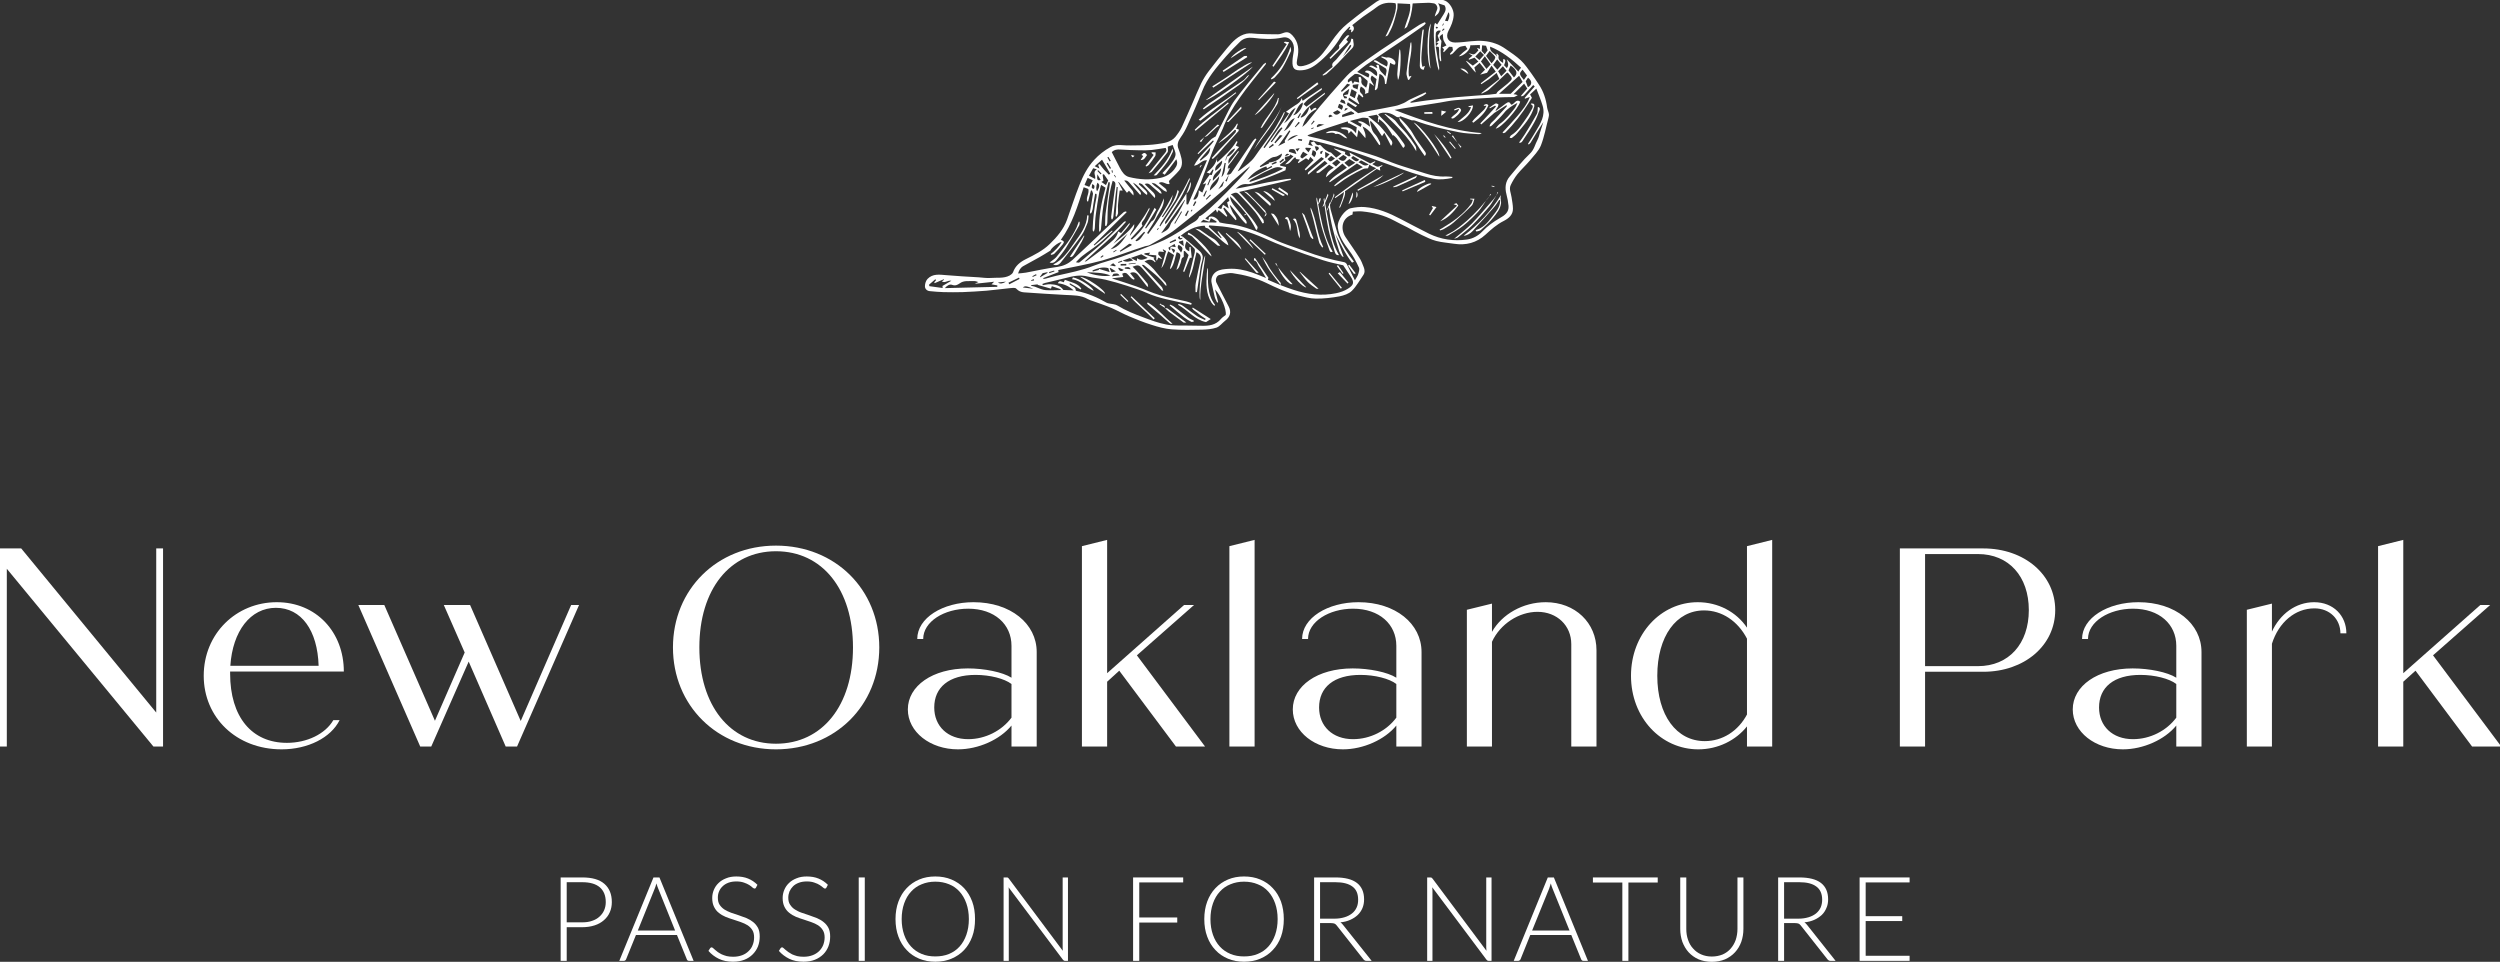 <?xml version="1.0" encoding="UTF-8"?>
<!DOCTYPE svg PUBLIC "-//W3C//DTD SVG 1.0//EN" "http://www.w3.org/TR/2001/REC-SVG-20010904/DTD/svg10.dtd">
<!-- Creator: CorelDRAW X6 -->
<svg xmlns="http://www.w3.org/2000/svg" xml:space="preserve" width="231.069mm" height="88.9mm" version="1.0" style="shape-rendering:geometricPrecision; text-rendering:geometricPrecision; image-rendering:optimizeQuality; fill-rule:evenodd; clip-rule:evenodd"
viewBox="0 0 23107 8890"
 xmlns:xlink="http://www.w3.org/1999/xlink">
 <rect x="0" y="0" width="23107" height="8890" fill="#333333" stroke="none"/>
 <defs>
  <style type="text/css">
   <![CDATA[
    .fil0 {fill:#ffffff;fill-rule:nonzero}
    .fil1 {fill:#ffffff;fill-rule:nonzero}
   ]]>
  </style>
 </defs>
 <g id="Layer_x0020_1">
  <g id="_243080304">
   <polygon class="fil0" points="1507,5069 1507,6900 1418,6900 63,5257 63,6900 0,6900 0,5069 196,5069 1444,6586 1444,5069 "/>
   <path class="fil0" d="M2129 6154l816 0c-10,-327 -159,-536 -395,-536 -235,0 -400,215 -421,536zm952 502l58 0c-81,163 -293,270 -536,270 -421,0 -720,-296 -720,-680 0,-390 301,-680 675,-680 366,0 620,277 620,641l-1051 0 0 18c0,403 201,641 525,641 184,0 354,-81 429,-210z"/>
   <polygon class="fil0" points="5352,5592 4779,6900 4674,6900 4332,6115 3986,6900 3884,6900 3312,5592 3552,5592 4020,6662 4295,6031 4102,5592 4345,5592 4813,6664 5279,5592 "/>
   <path class="fil1" d="M7884 5984c0,-536 -283,-889 -712,-889 -426,0 -708,353 -708,889 0,536 282,890 708,890 429,0 712,-354 712,-890zm-1664 0c0,-536 408,-941 952,-941 547,0 955,405 955,941 0,536 -408,942 -955,942 -544,0 -952,-406 -952,-942z"/>
   <path class="fil1" d="M9349 6633l0 -311c-66,-50 -199,-84 -332,-84 -246,0 -382,115 -382,301 0,172 123,293 314,293 159,0 311,-79 400,-199zm233 -607l0 874 -233 0 0 -194c-107,131 -306,220 -495,220 -256,0 -463,-160 -463,-369 0,-217 228,-379 555,-379 152,0 322,34 403,86l0 -295c0,-199 -157,-343 -400,-343 -223,0 -416,120 -416,280l-55 0c0,-194 235,-340 520,-340 343,0 584,199 584,460z"/>
   <polygon class="fil1" points="10345,6199 10233,6301 10233,6900 10000,6900 10000,5048 10233,4990 10233,6222 10944,5592 11036,5592 10508,6057 11138,6900 10869,6900 "/>
   <polygon class="fil0" points="11363,5048 11596,4990 11596,6900 11363,6900 "/>
   <path class="fil0" d="M12906 6633l0 -311c-65,-50 -199,-84 -332,-84 -246,0 -382,115 -382,301 0,172 123,293 314,293 160,0 311,-79 400,-199zm233 -607l0 874 -233 0 0 -194c-107,131 -306,220 -494,220 -257,0 -463,-160 -463,-369 0,-217 227,-379 554,-379 152,0 322,34 403,86l0 -295c0,-199 -157,-343 -400,-343 -222,0 -416,120 -416,280l-55 0c0,-194 236,-340 521,-340 342,0 583,199 583,460z"/>
   <path class="fil0" d="M14756 6010l0 890 -233 0 0 -947c0,-170 -131,-298 -312,-298 -172,0 -345,112 -421,277l0 968 -232 0 0 -1264 232 -57 0 261c92,-162 285,-274 497,-274 272,0 469,191 469,444z"/>
   <path class="fil0" d="M16147 6604l0 -701c-86,-165 -233,-261 -397,-261 -257,0 -432,240 -432,604 0,366 178,604 439,604 165,0 309,-94 390,-246zm233 -1614l0 1910 -233 0 0 -186c-102,128 -267,212 -450,212 -345,0 -622,-293 -622,-680 0,-387 277,-680 617,-680 188,0 356,89 455,235l0 -753 233 -58z"/>
   <path class="fil0" d="M18752 5639c0,-311 -185,-518 -470,-518l-489 0 0 1036 489 0c285,0 470,-207 470,-518zm244 0c0,327 -285,570 -665,570l-538 0 0 691 -233 0 0 -1831 771 0c380,0 665,243 665,570z"/>
   <path class="fil0" d="M20115 6633l0 -311c-65,-50 -199,-84 -332,-84 -246,0 -382,115 -382,301 0,172 123,293 314,293 160,0 311,-79 400,-199zm233 -607l0 874 -233 0 0 -194c-107,131 -306,220 -494,220 -256,0 -463,-160 -463,-369 0,-217 228,-379 554,-379 152,0 322,34 403,86l0 -295c0,-199 -157,-343 -400,-343 -222,0 -416,120 -416,280l-55 0c0,-194 236,-340 521,-340 342,0 583,199 583,460z"/>
   <path class="fil0" d="M21687 5854l-55 0c0,-131 -99,-231 -240,-231 -178,0 -330,128 -393,327l0 950 -232 0 0 -1264 232 -57 0 259c74,-162 220,-272 390,-272 178,0 298,125 298,288z"/>
   <polygon class="fil0" points="22326,6199 22213,6301 22213,6900 21980,6900 21980,5048 22213,4990 22213,6222 22925,5592 23016,5592 22488,6057 23118,6899 23118,6900 22849,6900 "/>
   <path class="fil0" d="M5238 8525l143 0c34,0 65,-4 92,-14 27,-9 50,-22 68,-39 19,-17 33,-36 43,-59 10,-23 15,-48 15,-75 0,-59 -18,-104 -54,-136 -37,-32 -91,-48 -164,-48l-143 0 0 371zm0 45l0 311 -56 0 0 -771 199 0c91,0 159,19 205,59 46,40 69,96 69,169 0,34 -6,65 -19,94 -12,28 -30,52 -54,73 -24,21 -52,37 -86,48 -34,11 -72,17 -115,17l-143 0z"/>
   <path class="fil0" d="M5895 8601l345 0 -157 -390c-3,-6 -5,-13 -8,-21 -2,-8 -5,-16 -8,-25 -2,9 -5,17 -7,25 -3,8 -5,15 -8,22l-157 389zm516 280l-43 0c-5,0 -10,-2 -13,-4 -3,-3 -6,-7 -7,-11l-91 -224 -379 0 -91 224c-1,4 -4,7 -7,10 -4,3 -8,5 -13,5l-43 0 316 -771 55 0 316 771z"/>
   <path class="fil0" d="M6988 8203c-3,7 -8,10 -14,10 -5,0 -11,-4 -19,-10 -7,-7 -17,-15 -30,-23 -13,-8 -29,-16 -48,-22 -19,-7 -42,-11 -71,-11 -28,0 -52,4 -74,12 -21,8 -39,19 -53,33 -15,14 -26,30 -33,48 -8,18 -11,37 -11,57 0,26 5,48 16,65 11,17 26,32 44,44 19,11 39,22 62,30 23,8 47,16 72,24 24,8 48,17 71,26 23,10 43,22 62,37 18,14 32,32 44,53 11,22 16,48 16,80 0,32 -5,62 -16,91 -11,28 -28,53 -49,74 -21,21 -46,38 -77,50 -31,12 -65,18 -105,18 -51,0 -94,-9 -131,-27 -37,-18 -69,-42 -96,-73l15 -24c4,-6 9,-9 15,-9 3,0 8,3 13,7 5,4 11,10 18,16 7,6 16,13 26,21 11,7 22,14 36,21 13,6 29,11 46,16 18,4 38,6 60,6 30,0 58,-5 82,-14 24,-9 44,-22 60,-38 17,-16 30,-35 38,-57 9,-22 13,-45 13,-70 0,-27 -5,-50 -16,-67 -11,-18 -26,-33 -44,-45 -18,-11 -39,-21 -62,-29 -23,-8 -47,-16 -71,-24 -25,-7 -48,-16 -71,-25 -24,-10 -44,-22 -62,-37 -19,-14 -33,-33 -44,-55 -11,-22 -17,-49 -17,-82 0,-26 5,-51 15,-75 10,-24 24,-45 43,-63 19,-19 42,-33 70,-44 28,-12 60,-17 95,-17 40,0 76,6 108,19 32,13 61,32 87,58l-13 25z"/>
   <path class="fil0" d="M7639 8203c-3,7 -8,10 -14,10 -5,0 -11,-4 -18,-10 -8,-7 -18,-15 -31,-23 -13,-8 -28,-16 -48,-22 -19,-7 -42,-11 -70,-11 -28,0 -53,4 -74,12 -22,8 -40,19 -54,33 -14,14 -25,30 -33,48 -7,18 -11,37 -11,57 0,26 5,48 17,65 11,17 25,32 44,44 18,11 38,22 62,30 23,8 46,16 71,24 24,8 48,17 71,26 23,10 44,22 62,37 18,14 33,32 44,53 11,22 16,48 16,80 0,32 -5,62 -16,91 -11,28 -27,53 -48,74 -22,21 -47,38 -78,50 -30,12 -65,18 -104,18 -51,0 -95,-9 -132,-27 -36,-18 -69,-42 -96,-73l15 -24c4,-6 9,-9 15,-9 4,0 8,3 13,7 5,4 11,10 18,16 8,6 16,13 27,21 10,7 22,14 35,21 14,6 29,11 46,16 18,4 38,6 60,6 31,0 58,-5 82,-14 24,-9 44,-22 61,-38 16,-16 29,-35 38,-57 8,-22 13,-45 13,-70 0,-27 -6,-50 -17,-67 -11,-18 -26,-33 -44,-45 -18,-11 -39,-21 -62,-29 -23,-8 -47,-16 -71,-24 -24,-7 -48,-16 -71,-25 -23,-10 -44,-22 -62,-37 -18,-14 -33,-33 -44,-55 -11,-22 -17,-49 -17,-82 0,-26 5,-51 15,-75 10,-24 24,-45 43,-63 19,-19 42,-33 70,-44 28,-12 60,-17 95,-17 40,0 76,6 108,19 32,13 61,32 87,58l-13 25z"/>
   <polygon class="fil0" points="7937,8881 7993,8881 7993,8110 7937,8110 "/>
   <path class="fil0" d="M8955 8495c0,-54 -8,-102 -23,-145 -15,-43 -36,-79 -63,-109 -27,-30 -59,-53 -97,-68 -39,-16 -81,-24 -127,-24 -46,0 -88,8 -126,24 -38,15 -71,38 -98,68 -28,30 -49,66 -64,109 -15,43 -23,91 -23,145 0,54 8,102 23,145 15,43 36,79 64,109 27,30 60,52 98,68 38,16 80,23 126,23 46,0 88,-7 127,-23 38,-16 70,-38 97,-68 27,-30 48,-66 63,-109 15,-43 23,-91 23,-145zm57 0c0,60 -8,114 -26,162 -18,49 -43,90 -75,124 -33,35 -72,61 -117,80 -45,19 -95,28 -149,28 -55,0 -104,-9 -149,-28 -45,-19 -84,-45 -116,-80 -33,-34 -58,-75 -76,-124 -18,-48 -27,-102 -27,-162 0,-59 9,-113 27,-162 18,-48 43,-90 76,-124 32,-34 71,-61 116,-80 45,-19 94,-28 149,-28 54,0 104,9 149,28 45,19 84,45 117,80 32,34 57,76 75,124 18,49 26,103 26,162z"/>
   <path class="fil0" d="M9315 8111c3,2 6,5 9,9l499 668c-1,-11 -1,-21 -1,-32l0 -646 49 0 0 771 -27 0c-8,0 -15,-4 -20,-11l-502 -669c2,11 2,21 2,31l0 649 -48 0 0 -771 27 0c5,0 9,0 12,1z"/>
   <polygon class="fil0" points="10936,8110 10936,8156 10530,8156 10530,8480 10881,8480 10881,8527 10530,8527 10530,8881 10473,8881 10473,8110 "/>
   <path class="fil0" d="M11809 8495c0,-54 -8,-102 -23,-145 -15,-43 -36,-79 -63,-109 -27,-30 -59,-53 -98,-68 -38,-16 -80,-24 -127,-24 -45,0 -87,8 -125,24 -38,15 -71,38 -98,68 -28,30 -49,66 -64,109 -15,43 -23,91 -23,145 0,54 8,102 23,145 15,43 36,79 64,109 27,30 60,52 98,68 38,16 80,23 125,23 47,0 89,-7 127,-23 39,-16 71,-38 98,-68 27,-30 48,-66 63,-109 15,-43 23,-91 23,-145zm57 0c0,60 -9,114 -26,162 -18,49 -43,90 -76,124 -32,35 -71,61 -116,80 -45,19 -95,28 -150,28 -54,0 -103,-9 -148,-28 -45,-19 -84,-45 -116,-80 -33,-34 -58,-75 -76,-124 -18,-48 -27,-102 -27,-162 0,-59 9,-113 27,-162 18,-48 43,-90 76,-124 32,-34 71,-61 116,-80 45,-19 94,-28 148,-28 55,0 105,9 150,28 45,19 84,45 116,80 33,34 58,76 76,124 17,49 26,103 26,162z"/>
   <path class="fil0" d="M12201 8491l135 0c34,0 64,-5 91,-13 27,-8 50,-20 69,-35 19,-15 33,-33 43,-55 10,-21 14,-46 14,-72 0,-55 -17,-96 -53,-122 -36,-27 -89,-40 -157,-40l-142 0 0 337zm0 41l0 349 -55 0 0 -771 197 0c89,0 155,17 199,51 44,34 66,85 66,151 0,30 -5,57 -15,81 -10,24 -25,46 -44,64 -19,18 -42,33 -69,45 -27,12 -57,20 -91,23 9,6 16,13 23,22l266 334 -49 0c-6,0 -11,-1 -15,-4 -4,-2 -8,-5 -12,-10l-247 -313c-6,-8 -13,-14 -20,-17 -7,-3 -18,-5 -33,-5l-101 0z"/>
   <path class="fil0" d="M13230 8111c3,2 6,5 10,9l499 668c-1,-11 -2,-21 -2,-32l0 -646 49 0 0 771 -27 0c-8,0 -15,-4 -20,-11l-501 -669c1,11 2,21 2,31l0 649 -49 0 0 -771 27 0c5,0 9,0 12,1z"/>
   <path class="fil0" d="M14161 8601l346 0 -158 -390c-2,-6 -5,-13 -8,-21 -2,-8 -5,-16 -7,-25 -3,9 -5,17 -8,25 -2,8 -5,15 -7,22l-158 389zm516 280l-43 0c-5,0 -9,-2 -12,-4 -4,-3 -6,-7 -8,-11l-91 -224 -379 0 -90 224c-2,4 -4,7 -8,10 -4,3 -8,5 -13,5l-42 0 315 -771 56 0 315 771z"/>
   <polygon class="fil0" points="15322,8110 15322,8157 15051,8157 15051,8881 14995,8881 14995,8157 14723,8157 14723,8110 "/>
   <path class="fil0" d="M15822 8841c37,0 70,-7 100,-19 29,-13 54,-31 74,-54 20,-23 36,-50 47,-81 10,-31 16,-65 16,-101l0 -476 55 0 0 476c0,43 -7,83 -20,120 -13,36 -33,69 -58,96 -25,27 -56,49 -92,65 -36,15 -77,23 -122,23 -45,0 -86,-8 -122,-23 -36,-16 -67,-38 -92,-65 -25,-27 -44,-60 -58,-96 -13,-37 -20,-77 -20,-120l0 -476 56 0 0 476c0,36 5,69 16,100 11,32 26,59 47,81 20,23 44,41 74,54 29,13 62,20 99,20z"/>
   <path class="fil0" d="M16490 8491l134 0c34,0 65,-5 92,-13 27,-8 50,-20 69,-35 18,-15 33,-33 43,-55 9,-21 14,-46 14,-72 0,-55 -18,-96 -54,-122 -36,-27 -88,-40 -157,-40l-141 0 0 337zm0 41l0 349 -55 0 0 -771 196 0c89,0 156,17 200,51 44,34 66,85 66,151 0,30 -5,57 -16,81 -10,24 -24,46 -43,64 -20,18 -42,33 -69,45 -27,12 -58,20 -91,23 8,6 16,13 23,22l265 334 -48 0c-6,0 -11,-1 -15,-4 -4,-2 -8,-5 -12,-10l-247 -313c-6,-8 -13,-14 -20,-17 -7,-3 -18,-5 -33,-5l-101 0z"/>
   <polygon class="fil0" points="17650,8110 17650,8156 17244,8156 17244,8468 17582,8468 17582,8513 17244,8513 17244,8834 17650,8834 17650,8881 17188,8881 17188,8110 "/>
   <path class="fil0" d="M12504 1956c-1,12 -2,19 -3,27 -100,31 -114,133 -64,209 42,63 86,124 126,188 18,27 30,59 42,90 9,23 12,49 -4,72 -35,50 -64,105 -106,146 -28,28 -74,43 -114,51 -71,13 -145,22 -218,21 -55,0 -111,-16 -166,-30 -103,-25 -198,-69 -293,-115 -98,-47 -203,-75 -310,-90 -41,-5 -84,8 -125,17 -26,6 -38,45 -26,70 37,73 74,147 113,220 27,52 15,97 -33,133 -27,21 -49,52 -79,63 -42,14 -90,18 -135,19 -93,2 -187,4 -280,-3 -62,-5 -124,-22 -183,-41 -71,-22 -141,-50 -209,-79 -56,-23 -109,-54 -165,-78 -57,-24 -115,-43 -173,-64 -15,-5 -31,-10 -45,-18 -64,-37 -136,-34 -207,-38 -128,-7 -255,-15 -383,-24 -26,-2 -50,-11 -71,-34 -10,-12 -43,-6 -65,-4 -70,7 -140,17 -211,23 -74,6 -147,10 -221,13 -58,2 -117,1 -175,0 -42,-1 -84,-5 -126,-9 -28,-2 -47,-22 -46,-47 0,-22 9,-50 24,-66 48,-50 110,-40 171,-35 100,9 200,14 300,20 39,3 78,9 115,6 58,-5 118,6 172,-22 12,-7 27,-18 32,-30 21,-60 65,-95 119,-122 78,-39 157,-78 220,-139 68,-66 129,-137 161,-227 38,-106 72,-214 114,-319 33,-84 74,-165 137,-233 43,-47 93,-86 149,-117 30,-17 62,-21 98,-19 60,5 122,3 182,2 51,-2 101,-4 151,-11 61,-9 125,-15 169,-66 23,-28 45,-59 60,-91 36,-76 69,-154 103,-231 26,-59 50,-119 78,-177 19,-38 42,-75 68,-109 55,-73 112,-143 170,-213 49,-59 102,-117 180,-134 33,-7 68,1 103,2 62,2 125,5 187,4 19,0 38,-9 57,-15 32,-10 51,-1 75,23 60,64 64,137 47,216 -2,6 -2,13 -3,19 -9,45 7,59 58,49 76,-16 136,-61 184,-121 52,-64 95,-137 150,-199 45,-51 102,-93 156,-136 54,-43 111,-82 167,-123 48,-37 103,-56 163,-46 112,18 222,11 334,0 53,-5 106,1 158,23 42,18 81,83 78,134 -3,53 -24,99 -48,144 -30,58 -3,108 61,108 50,0 99,-7 149,-12 77,-8 153,-5 225,22 33,11 64,29 93,49 49,33 99,67 142,107 38,36 67,81 99,124 23,31 43,64 65,96 44,65 68,138 78,216 3,20 13,38 16,58 2,12 -1,26 -4,38 -23,85 -38,173 -70,254 -21,51 -64,93 -100,137 -37,44 -80,83 -116,127 -25,31 -45,65 -62,100 -19,38 2,76 7,114 5,35 13,71 13,107 0,56 -40,89 -85,112 -64,32 -117,79 -169,127 -82,75 -180,101 -290,84 -55,-9 -111,-12 -165,-26 -46,-12 -90,-34 -134,-55 -46,-22 -90,-48 -135,-72 -40,-21 -81,-39 -120,-61 -93,-50 -193,-75 -296,-85 -28,-3 -57,1 -86,2zm-667 680c39,15 78,30 119,43 128,42 260,59 394,31 38,-8 77,-21 109,-42 57,-36 59,-60 23,-115 -22,-34 -45,-68 -67,-101 -63,-15 -126,-27 -187,-47 -112,-36 -224,-76 -334,-117 -72,-27 -142,-57 -212,-88 -123,-54 -250,-93 -384,-107 -40,-4 -81,-6 -121,-10 -2,4 -3,8 -5,12 38,36 76,72 114,108 2,-1 3,-3 5,-5 -13,-18 -25,-37 -38,-56 3,-1 5,-3 7,-5 34,42 83,72 94,131 -22,-11 -40,-26 -58,-41 -41,-37 -82,-75 -124,-111 -6,-6 -16,-7 -29,-11 -2,-3 -5,-11 -9,-19 -87,3 -157,40 -222,94 9,4 18,5 23,10 52,44 105,87 155,133 14,13 27,35 27,53 -1,29 -14,58 -19,88 -11,72 -21,144 -32,216 -1,7 -2,13 -3,20 -4,0 -9,0 -13,0 0,-28 -3,-56 2,-83 13,-72 29,-143 45,-214 7,-33 -4,-55 -38,-72 -21,79 -28,162 -67,235 -3,-5 -3,-10 -2,-14 18,-72 35,-143 52,-215 3,-13 4,-31 -2,-38 -22,-25 -47,-46 -72,-69 -25,49 -19,75 24,93 1,-14 2,-27 2,-40 3,0 7,-1 10,-1 3,32 7,65 11,99 -5,1 -13,2 -17,3 -18,45 -35,87 -52,129 -4,-1 -7,-3 -11,-4 17,-50 33,-100 51,-152 -12,-13 -24,-25 -36,-38 -3,1 -6,2 -9,3 0,18 0,35 0,53 -27,9 -20,37 -29,57 -10,20 -11,46 -39,62 13,-40 23,-74 33,-108 9,-33 3,-44 -30,-56 -18,52 -21,109 -55,154 -3,0 -5,-1 -8,-2 12,-41 25,-82 38,-125 -19,-12 -35,-22 -53,-34 -25,53 -26,112 -64,156 15,-53 30,-106 44,-159 -12,-7 -20,-11 -28,-16 -1,2 -2,4 -3,5 4,8 9,15 12,20 -17,-1 -33,-5 -48,-3 -4,0 -5,20 -6,25 15,16 24,27 34,38 -1,1 -3,3 -5,5 -9,-4 -18,-9 -28,-14 -5,10 -8,18 -12,27 -2,-1 -5,-1 -7,-1 0,-14 0,-28 0,-46 -22,-2 -45,-4 -68,-6 3,-5 7,-11 11,-19 -19,2 -36,4 -52,6 0,3 -1,7 -1,10 31,10 62,21 94,31 -2,2 -6,6 -9,10 6,9 12,17 18,24 -1,3 -2,6 -4,9 -30,-34 -61,-29 -98,-8 14,9 25,16 35,24 18,15 35,31 51,48 19,21 35,44 54,65 17,20 37,37 54,57 6,8 8,19 11,29 -9,0 -11,-2 -13,-4 -54,-74 -127,-127 -196,-185 -4,-4 -14,-2 -21,-3 13,20 26,32 38,45 49,53 98,106 146,159 8,9 10,23 15,34 -9,1 -13,0 -15,-3 -59,-66 -117,-133 -177,-200 -31,-35 -43,-37 -92,-18 19,20 38,38 55,58 29,32 56,65 83,99 4,6 3,16 6,30 -9,-5 -12,-6 -13,-8 -27,-34 -54,-69 -81,-103 -20,-25 -45,-30 -73,-17 14,18 28,36 42,53 -2,2 -4,5 -6,8 -7,-3 -14,-5 -19,-9 -12,-11 -24,-23 -34,-35 -16,-21 -34,-24 -56,-11 4,11 7,22 10,30 -37,4 -70,8 -102,12 0,0 1,2 2,3 73,24 147,46 220,72 73,26 143,59 217,81 81,24 164,38 246,58 17,4 33,11 49,17 -1,5 -3,10 -4,14 -18,-4 -37,-8 -55,-12 -118,-28 -240,-46 -352,-96 -61,-28 -125,-47 -188,-68 -65,-21 -131,-40 -198,-56 -53,-13 -110,-15 -163,-29 -72,-19 -138,-4 -206,14 -62,16 -125,30 -188,45 -9,3 -17,6 -25,9 0,4 1,8 2,12 23,-3 47,-10 70,-9 46,3 91,9 121,53 29,1 59,2 95,4 -44,-40 -90,-60 -146,-66 15,-33 36,-14 55,-9 4,-8 7,-15 10,-23 58,24 118,30 152,81 -1,3 -3,6 -5,9 -33,-19 -66,-39 -100,-58 -1,2 -3,5 -4,8 18,22 59,21 58,60 4,2 8,4 11,4 98,19 188,59 274,108 7,4 15,5 23,7 27,6 57,6 79,20 75,46 156,78 237,108 68,26 138,52 210,66 61,13 126,9 189,10 46,2 92,0 138,2 68,2 133,-5 181,-63 11,-14 27,-23 44,-37 9,-48 -42,-177 -99,-236 10,42 19,80 29,118 -3,1 -6,3 -9,4 -8,-18 -18,-34 -23,-53 -11,-42 -18,-85 -28,-127 -10,-39 7,-81 40,-104 36,-24 75,-25 115,-28 76,-5 148,10 219,34 43,15 85,33 129,51 -23,-38 -43,-75 -68,-110 -13,-18 -14,-48 -44,-53 -1,0 1,-13 1,-20 3,0 6,-1 9,-1 40,59 81,119 124,182 0,1 -3,7 -6,18 39,17 80,34 120,51l-1 -1zm-871 -848c0,33 0,66 0,100 5,0 10,1 15,2 58,-134 115,-269 175,-409 -52,-3 -71,48 -120,50 47,-92 127,-150 183,-226 -2,-3 -5,-5 -8,-7 -45,42 -90,85 -136,127 -2,-3 -4,-5 -6,-7 41,-43 81,-86 123,-128 10,-11 25,-17 44,-29 20,-41 44,-92 70,-141 34,-65 63,-134 106,-193 83,-113 175,-220 264,-330 6,-8 17,-12 26,-18 0,11 -3,16 -7,20 -79,101 -162,198 -235,303 -62,89 -119,182 -157,285 -10,24 -22,47 -33,71 -21,47 -45,92 -63,140 -38,97 -71,196 -109,293 -20,51 -45,101 -69,153 8,0 14,2 18,0 28,-19 33,-49 33,-85 13,8 21,13 33,21 11,-28 22,-54 35,-86 -16,5 -25,8 -31,10 20,-28 41,-57 64,-89 1,0 8,1 19,3 6,-16 12,-32 17,-48 -3,-1 -5,-3 -8,-4 -9,12 -18,24 -27,38 -7,-2 -14,-5 -29,-10 50,-39 88,-80 97,-140 3,8 -2,12 -3,18 0,7 2,15 5,28 67,-63 133,-119 177,-196 3,2 6,4 10,7 -6,11 -11,23 -17,35 8,3 17,7 31,13 -28,32 -51,60 -76,87 -16,17 -28,34 -22,68 32,-43 61,-80 89,-118 2,2 5,4 7,6 -22,30 -44,61 -67,91 -16,23 -44,39 -33,77 1,-7 3,-13 5,-20 3,3 7,5 11,7 -10,20 -20,40 -29,57 7,0 14,0 21,0 -11,20 -23,39 -34,58 4,2 9,4 13,6 7,-21 14,-43 21,-64 7,-4 15,-6 19,-11 21,-30 41,-61 62,-91 47,-70 94,-140 141,-209 6,-9 15,-16 22,-23 3,2 6,5 10,7 -58,99 -116,198 -174,297 12,-4 22,-12 32,-20 45,-35 93,-67 127,-116 52,-76 109,-149 162,-225 29,-42 54,-87 79,-131 11,-18 19,-38 29,-56 2,1 5,3 7,4 -47,118 -128,217 -197,322 3,2 7,4 10,7 75,-106 150,-213 226,-321 -11,-6 -17,-9 -28,-15 30,-21 56,-42 84,-59 28,-16 53,-33 61,-68 2,7 5,14 9,26 61,-40 118,-79 176,-118 3,8 1,15 -3,18 -39,28 -79,54 -117,82 -17,13 -31,31 -48,48 12,11 19,17 27,24 58,-44 114,-87 171,-130 1,9 -1,14 -5,17 -52,42 -106,80 -156,125 -25,23 -43,56 -64,84 2,2 4,3 7,5 41,-16 63,-49 74,-99 9,16 13,23 19,34 7,-8 13,-15 20,-20 6,-4 14,-5 21,-6 2,4 5,8 7,12 -71,32 -108,89 -132,165 16,-14 28,-22 37,-33 43,-52 84,-107 127,-158 64,-76 129,-150 195,-224 34,-38 69,-78 109,-109 83,-65 169,-126 256,-185 118,-80 239,-157 359,-235 16,-10 33,-16 50,-24 3,3 5,7 8,10 -6,7 -11,16 -19,21 -66,46 -132,93 -198,138 -112,76 -224,150 -335,226 -30,21 -58,46 -82,65 35,18 70,35 104,52 15,-31 11,-38 -33,-51 5,-5 8,-12 12,-13 45,-9 64,36 100,49 13,-58 -33,-68 -74,-90 34,-20 51,15 78,16 -4,-10 -7,-18 -11,-27 19,-8 27,1 27,17 0,42 36,56 58,88 5,-21 10,-36 11,-51 0,-8 -4,-21 -10,-24 -35,-23 -71,-43 -110,-65 4,-13 18,-10 31,-3 11,5 21,14 32,21 19,11 40,21 59,31 28,-59 -20,-67 -51,-86 1,-3 2,-6 3,-8 14,3 27,6 45,11 27,-8 73,13 82,42 2,7 0,16 -3,22 -2,3 -13,1 -19,-1 -10,-4 -18,-10 -26,-15 -13,67 -25,131 -36,195 -4,1 -8,1 -12,2 -1,-40 -5,-78 -51,-94 -1,9 -2,16 -3,23 -5,35 -8,70 -14,105 -2,8 -11,15 -17,23 -3,-1 -6,-3 -9,-5 6,-33 11,-65 16,-98 -15,-12 -30,-23 -43,-33 -30,38 9,61 20,97 -16,-12 -26,-19 -41,-30 -4,33 -8,61 -12,93 -6,2 -17,5 -32,10 14,-41 -12,-53 -37,-69 -12,27 -16,49 9,69 8,6 10,19 14,28 -2,2 -5,3 -7,4 -11,-9 -22,-19 -36,-31 -7,19 -12,33 -15,43 8,19 15,34 21,48 -2,1 -4,2 -6,2 -28,-19 -57,-38 -89,-60 -3,11 -5,17 -7,23 28,17 53,33 82,51 -8,8 -13,12 -15,14 -25,-16 -47,-29 -72,-45 -4,11 -7,18 -9,25 36,26 69,50 105,76 29,-6 63,-13 97,-20 82,-15 163,-29 244,-46 27,-5 53,-16 79,-27 21,-9 39,-24 60,-34 48,-23 96,-44 143,-66 3,3 5,6 7,10 -10,7 -20,16 -31,22 -39,20 -78,38 -116,57 0,3 1,6 2,8 8,-1 17,-1 25,-3 40,-6 80,-13 121,-18 93,-11 186,-22 279,-31 99,-9 199,-15 299,-23 24,-2 48,-6 68,-8 5,-8 8,-16 14,-21 30,-25 61,-48 90,-73 51,-45 51,-45 6,-97 -2,-2 -4,-3 -8,-5 -4,3 -8,6 -12,9 -52,50 -104,101 -158,148 -19,17 -45,25 -67,38 -1,-2 -2,-4 -3,-6 55,-43 110,-86 166,-130 -9,-21 -17,-37 -25,-56 -26,21 -48,40 -71,58 -23,16 -47,31 -70,46 -2,-3 -4,-6 -6,-8 45,-35 90,-70 139,-108 -13,-18 -23,-33 -39,-55 -17,26 -29,47 -42,66 -17,5 -36,10 -63,17 18,-18 30,-31 45,-46 -17,-21 -33,-41 -50,-63 -19,17 -36,32 -49,43 6,19 10,33 14,47 -19,-16 -32,-34 -46,-51 -14,-18 -28,-35 -43,-52 1,-2 2,-3 3,-5 18,14 37,28 58,44 16,-12 32,-24 51,-38 -15,-16 -26,-27 -35,-36 -20,8 -36,13 -51,19 -1,-3 -2,-5 -4,-7 11,-10 22,-19 36,-31 -14,-8 -25,-15 -36,-21 19,0 37,13 50,9 16,-5 27,-24 41,-37 -6,-9 -9,-15 -14,-22 10,3 18,6 28,9 -1,-14 -1,-23 -1,-36 -31,1 -59,2 -89,3 5,39 -59,100 -106,102 16,-14 27,-26 40,-37 13,-11 27,-21 40,-31 -8,-12 -13,-20 -19,-30 -20,5 -43,4 -59,15 -22,15 -38,38 -57,56 -6,6 -15,8 -22,12 -2,-3 -4,-5 -5,-8 10,-11 19,-23 28,-33 -1,-10 -3,-21 -5,-31 -10,-1 -21,-1 -30,-2 -17,18 -33,34 -49,51 -2,-2 -4,-3 -6,-5 2,-8 5,-16 7,-23 -6,-6 -10,-10 -16,-16 15,-7 28,-13 39,-19 -10,-18 -21,-33 -27,-49 -5,-18 -4,-37 -7,-58 -36,24 -36,33 -12,66 -3,37 -8,63 -8,89 0,32 4,65 6,97 -2,0 -5,0 -8,1 -19,-42 -6,-88 -15,-132 -7,-1 -14,-2 -28,-4 11,67 22,131 32,194 1,9 -1,19 -2,28 -41,-85 -64,-428 -34,-440 4,4 9,8 17,15 20,-33 40,-63 59,-93 15,-25 30,-50 10,-84 -17,-6 -39,-13 -61,-20 24,35 22,66 0,97 -8,10 -20,17 -30,26 5,-26 15,-45 22,-65 9,-23 -9,-54 -31,-57 -18,-2 -36,-6 -54,-5 -48,1 -95,4 -141,6 -6,77 -23,147 -51,213 -3,7 -12,11 -25,21 21,-82 63,-150 52,-229 -41,-2 -77,-4 -116,-6 -1,22 1,42 -4,61 -11,45 -22,91 -38,135 -11,33 -29,65 -46,97 -4,7 -16,9 -24,14 73,-142 112,-262 93,-308 -63,-10 -122,-5 -175,37 -39,31 -81,56 -121,85 -35,26 -69,53 -104,81 25,19 19,54 -11,67 1,-9 2,-17 3,-26 -8,0 -15,0 -23,0 6,-9 10,-15 14,-21 -3,-2 -6,-4 -8,-7 -27,30 -58,57 -78,91 -50,85 -113,159 -187,224 -49,43 -102,82 -169,88 -74,7 -96,-13 -93,-86 1,-32 9,-64 13,-96 9,-75 -41,-134 -104,-120 -92,20 -183,14 -274,3 -44,-5 -86,3 -118,34 -45,44 -89,89 -130,136 -87,100 -174,199 -223,326 -41,106 -88,210 -135,314 -17,38 -37,75 -61,108 -25,35 -39,69 -20,112 6,14 10,29 15,43 16,52 29,105 -10,152 -29,35 -63,65 -95,98 2,7 4,17 6,28 -37,8 -62,-34 -100,-9 15,12 29,23 42,34 13,12 33,19 32,48 -13,-6 -22,-9 -29,-14 -25,-20 -48,-41 -73,-59 -8,-6 -20,-7 -38,-12 29,42 79,50 94,100 -12,-2 -16,-1 -18,-3 -26,-22 -51,-43 -75,-65 -17,-16 -33,-33 -65,-20 22,22 40,42 60,59 32,28 44,48 33,70 -5,-5 -9,-10 -13,-14 -33,-37 -66,-74 -100,-110 -7,-7 -19,-9 -29,-14 -2,4 -4,7 -6,10 17,15 32,31 49,45 27,23 35,38 27,55 -50,-30 -75,-89 -130,-114 20,30 45,55 67,82 6,6 6,17 9,26 -4,1 -7,2 -10,4 -31,-35 -62,-70 -93,-105 -13,-15 -26,-31 -53,-26 18,22 35,42 51,63 15,20 41,35 34,75 -17,-18 -29,-31 -41,-44 -6,6 -11,11 -19,19 -26,-34 -51,-67 -76,-100 -1,1 -2,1 -4,2 13,24 26,48 41,77 -16,0 -22,0 -28,0 -6,43 -12,84 -15,126 -3,27 1,55 0,82 -1,12 -9,23 -13,34 -4,-2 -7,-3 -10,-4 7,-90 13,-180 20,-270 -3,0 -7,-1 -10,-1 -3,26 -7,51 -10,77 -7,67 -14,135 -21,202 -1,7 -6,14 -9,21 -3,-1 -5,-1 -8,-2 -1,-8 -3,-16 -3,-24 13,-97 25,-193 39,-290 3,-23 -4,-35 -25,-41 -38,127 -48,256 -49,386 0,11 -6,22 -10,33 -4,-1 -7,-3 -11,-4 2,-38 0,-76 5,-114 11,-87 25,-173 37,-259 2,-9 1,-19 1,-29 -4,0 -8,0 -12,0 -16,71 -35,142 -46,215 -12,72 -15,146 -23,219 -1,8 -6,16 -10,23 -2,-1 -5,-2 -7,-3 -5,-137 22,-271 59,-403 -14,-9 -26,-17 -41,-26 -7,26 -13,47 -17,69 -12,69 -23,139 -32,208 -6,41 -6,83 -9,124 -1,10 -5,20 -9,31 -7,-4 -9,-5 -9,-6 -1,-5 -2,-11 -2,-16 3,-100 15,-199 36,-297 2,-9 0,-20 0,-30 -4,0 -8,0 -13,-1 -5,31 -11,62 -16,93 -5,32 -4,65 -25,92 -5,-6 -7,-11 -7,-16 9,-55 20,-111 28,-167 1,-10 -7,-22 -10,-33 -3,1 -6,2 -9,2 -9,34 -17,67 -26,100 -3,0 -6,0 -9,-1 -12,-38 22,-74 11,-114 -7,-2 -13,-6 -20,-8 -6,-3 -13,-4 -23,-8 -54,171 -105,340 -211,486 30,10 35,20 18,41 -24,31 -51,59 -78,87 -7,7 -20,8 -30,11 -1,-2 -3,-5 -4,-8 40,-30 74,-66 101,-110 -26,-4 -100,59 -103,78 -21,13 -39,24 -57,35 -15,9 -29,18 -44,26 -49,27 -98,54 -147,81 -29,15 -43,41 -51,70 25,-3 49,-4 72,-8 97,-18 194,-40 292,-53 54,-8 99,-29 137,-63 103,-94 202,-191 303,-286 56,-53 114,-104 171,-156 6,-5 15,-6 23,-8 1,2 3,5 5,8 -102,100 -203,200 -304,301 2,2 4,4 6,6 54,-46 109,-92 163,-138 2,2 4,4 5,6 -42,39 -82,80 -126,116 -49,40 -103,74 -153,113 -22,17 -40,38 -60,58 15,4 28,6 35,0 32,-25 62,-51 92,-77 50,-42 100,-83 147,-128 57,-52 110,-108 165,-163 5,-5 12,-8 18,-12 2,3 3,5 5,8 -115,134 -253,244 -381,365 7,1 13,-1 18,-4 62,-47 125,-91 184,-141 42,-37 94,-68 108,-132 9,4 16,8 27,14 26,-31 51,-61 76,-91 2,2 4,4 6,6 -43,67 -104,121 -153,184 67,-56 141,-105 192,-181 7,43 -35,69 -40,109 66,-83 129,-167 179,-261 3,7 4,13 1,18 -13,27 -29,53 -42,81 -9,22 -42,36 -21,68 -37,41 -73,80 -109,120 4,3 7,5 10,8 98,-77 154,-185 211,-294 3,3 8,9 15,16 -35,57 -69,114 -103,170 2,2 5,4 8,5 15,-20 31,-40 51,-66 35,-16 39,-63 60,-97 21,-34 35,-72 55,-116 4,70 -38,117 -64,167 -27,54 -61,104 -92,155 4,2 8,5 12,7 87,-113 161,-234 227,-362 -5,25 -12,49 -23,72 -11,23 -25,45 -39,68 -13,21 -27,42 -40,64 2,1 5,3 8,4 55,-79 115,-155 138,-253 6,6 12,14 10,19 -9,27 -17,55 -32,79 -43,70 -89,138 -133,207 -5,9 -9,19 -13,29 2,1 4,2 7,3 95,-144 195,-284 270,-448 2,11 3,15 2,18 -30,60 -56,123 -91,180 -41,71 -89,137 -134,206 -3,4 -1,12 -3,24 9,-7 13,-9 15,-12 39,-57 78,-114 117,-171 23,-33 44,-67 66,-101l0 0zm1966 -704l0 -1c-8,0 -18,1 -24,-3 -26,-17 -51,-33 -84,-37 -29,-3 -58,-5 -86,13 3,4 4,8 7,10 48,49 98,98 144,149 31,34 58,71 85,109 9,12 19,30 -5,43 -20,-30 -38,-59 -58,-87 -9,-12 -21,-21 -32,-31 -2,2 -4,3 -6,5 -35,-56 -66,-115 -129,-154 0,14 0,22 0,29 -3,0 -6,0 -9,0 1,-15 2,-31 3,-46 2,0 4,0 6,-1 -7,-7 -13,-15 -19,-22 -29,6 -56,11 -79,15 35,29 74,55 106,88 40,42 74,89 108,134 11,14 14,32 -3,51 -21,-41 -41,-79 -62,-121 -8,12 -13,19 -21,32 -35,-50 -62,-101 -108,-144 -1,10 -3,14 -2,17 10,38 13,78 45,109 19,19 31,46 44,71 4,7 3,17 4,25 -3,2 -6,3 -9,4 -46,-62 -77,-138 -154,-172 9,33 33,62 26,108 -24,-28 -42,-50 -65,-76 -5,26 -8,43 -12,68 -23,-23 -40,-41 -57,-59 -2,3 -4,6 -6,9 -4,3 -8,7 -18,16 5,-60 -49,-25 -72,-54 60,-13 106,0 143,51 3,-22 5,-36 7,-56 -23,-13 -49,-26 -74,-39 -1,2 -2,4 -3,6 -2,-6 -4,-12 -7,-21 -126,42 -251,78 -372,129 8,7 14,10 21,11 122,25 240,61 358,101 85,30 172,53 257,82 64,22 126,52 191,74 87,30 176,55 264,84 61,20 123,32 187,28 21,-1 42,3 62,4 0,4 0,7 -1,10 -58,11 -117,19 -175,7 -68,-14 -134,-35 -200,-56 -79,-26 -157,-56 -236,-84 -62,-22 -123,-45 -185,-67 -65,-23 -131,-46 -197,-66 -62,-20 -126,-37 -189,-54 -45,-12 -90,-21 -135,-32 -5,18 -9,30 -13,45 13,4 23,7 42,12 -10,-15 -15,-22 -21,-32 11,-4 20,-7 31,-11 14,18 24,43 54,32 2,-1 8,6 12,9 27,30 57,56 91,62 18,18 33,33 48,47 18,-13 31,-23 49,-37 -26,-17 -47,-31 -68,-44 0,-1 1,-3 2,-4 32,10 65,21 101,32 0,2 -2,11 -4,23 20,-2 29,31 53,13 -2,-8 -5,-15 -10,-30 71,37 134,71 192,101 20,-9 32,-15 44,-21 1,3 2,5 3,7 -8,6 -17,12 -28,20 18,9 33,22 49,24 13,1 28,-10 42,-15 1,2 2,4 3,7 -8,5 -16,10 -24,14 1,10 2,18 3,30 -13,-6 -22,-11 -33,-15 -127,90 -254,179 -382,269 -1,-3 -3,-5 -5,-8 61,-46 123,-93 186,-137 63,-44 128,-86 197,-131 -15,-7 -24,-10 -33,-15 -9,-4 -17,-10 -30,-18 -5,15 -10,27 -13,34 -15,2 -31,0 -44,6 -81,38 -158,82 -229,137 -11,8 -23,16 -34,23 -2,-2 -4,-5 -5,-8 75,-73 169,-118 265,-169 -20,-13 -36,-22 -55,-34 -84,58 -168,116 -251,174 -2,-2 -4,-4 -6,-6 43,-55 108,-84 164,-129 -14,-13 -27,-25 -41,-38 -51,42 -100,82 -153,127 7,-48 38,-68 73,-89 -15,-10 -28,-18 -43,-28 -30,25 -59,49 -88,71 -7,5 -17,5 -25,8 -2,-4 -4,-8 -6,-12 34,-26 68,-51 104,-79 -9,-8 -16,-14 -26,-23 -51,43 -101,84 -150,125 -3,-1 -5,-1 -7,-2 2,-7 3,-16 7,-20 26,-23 52,-45 78,-67 21,-17 42,-35 66,-55 -13,-8 -20,-13 -25,-16 -50,42 -98,82 -145,123 -3,-3 -6,-7 -9,-10 27,-28 54,-55 82,-85 -11,-10 -20,-19 -30,-30 -7,12 -11,19 -15,29 -9,-6 -17,-11 -25,-16 -23,15 -46,30 -70,45 -1,-3 -3,-6 -5,-8 5,-7 10,-13 19,-25 -15,-2 -25,-4 -35,-5 -3,-6 -6,-12 -8,-18 -34,21 -46,68 -94,67 25,-24 49,-47 77,-74 -12,-7 -19,-11 -31,-18 1,33 -73,4 -42,55 -19,14 -36,28 -53,41 2,3 3,5 4,8 18,4 36,9 54,13 -3,12 -5,22 -6,30 -39,17 -75,33 -112,47 -52,21 -105,41 -158,60 -27,9 -56,24 -83,21 -45,-5 -75,14 -107,43 60,-12 118,-22 175,-34 56,-11 112,-26 169,-34 54,-8 109,-23 164,-25 1,3 1,7 2,11 -159,37 -318,74 -478,111 47,51 93,98 136,148 31,34 59,70 86,107 6,8 5,21 7,32 -4,1 -9,2 -13,4 -22,-35 -41,-72 -67,-104 -42,-51 -88,-100 -134,-148 -37,-40 -41,-39 -92,-17 11,9 23,17 32,28 55,65 110,131 164,197 19,24 35,49 51,76 3,6 -3,17 -5,27 -3,-1 -6,-1 -9,-1 -57,-120 -144,-218 -240,-309 2,38 21,67 44,95 35,43 70,86 104,130 4,6 5,16 7,24 -3,1 -6,3 -9,5 -58,-52 -94,-123 -150,-177 6,26 17,49 28,72 11,23 35,40 35,67 -3,2 -6,3 -8,5 -34,-39 -69,-77 -103,-116 -4,2 -7,5 -11,8 13,23 25,46 38,69 -3,3 -5,5 -8,7 -23,-20 -47,-40 -72,-62 -6,9 -9,15 -15,24 -4,-12 -7,-19 -11,-28 -33,27 -64,53 -98,82 12,6 19,10 29,15 2,-12 3,-20 5,-28 35,-15 75,6 99,50 21,4 42,10 63,12 126,12 243,55 358,106 49,22 97,47 147,67 73,29 147,52 221,80 119,45 240,79 365,103 7,2 16,9 20,16 25,48 49,97 76,151 13,-24 26,-40 31,-58 6,-20 14,-45 6,-61 -26,-55 -54,-110 -91,-158 -49,-65 -93,-127 -104,-212 -8,-70 69,-166 118,-177 43,-9 89,-15 133,-11 117,10 224,55 327,109 88,45 175,93 265,137 111,54 229,71 351,54 55,-8 104,-35 141,-74 48,-50 103,-90 162,-124 45,-25 86,-54 81,-113 -3,-35 -10,-71 -19,-106 -16,-61 -11,-118 31,-167 60,-72 118,-146 186,-210 40,-38 47,-87 71,-130 10,-19 15,-42 21,-63 11,-33 21,-66 32,-99 -42,63 -80,128 -118,191 -4,7 -12,11 -18,17 -2,-2 -4,-5 -6,-7 24,-38 49,-75 71,-114 44,-73 92,-147 64,-238 -16,-53 -38,-104 -58,-158 -22,21 -39,36 -58,54 4,8 10,18 17,31 -10,16 -20,32 -31,49 -61,98 -131,189 -214,271 -5,5 -15,5 -22,7 -2,-2 -3,-4 -4,-7 46,-51 93,-100 137,-152 44,-53 89,-105 115,-176 -19,7 -32,12 -44,16 -2,-2 -3,-4 -5,-6 31,-35 62,-71 94,-107 -6,-6 -10,-10 -14,-13 -29,33 -57,64 -85,94 -5,6 -15,8 -23,11 -1,-2 -3,-5 -4,-7 19,-23 38,-45 57,-66 -11,-17 -20,-31 -29,-45 -32,33 -64,64 -98,98 9,1 14,1 18,2 4,1 8,2 21,7 -17,8 -27,16 -36,17 -61,2 -122,1 -183,5 -120,6 -239,14 -359,24 -49,4 -97,15 -146,23 -110,17 -220,35 -330,52 -28,5 -57,10 -85,15 263,101 525,193 806,214 -11,8 -22,11 -32,10 -60,-5 -121,-6 -180,-18 -137,-28 -275,-58 -406,-108 -10,-3 -22,-1 -29,-2 -36,-13 -70,-25 -104,-37 -3,-1 -8,6 -12,9zm-2656 322c26,50 50,100 76,148 19,35 42,71 83,82 95,24 193,30 291,8 51,-11 95,-37 128,-79 28,-36 33,-62 18,-93 -35,47 -71,94 -107,143 -9,-6 -14,-10 -21,-15 26,-29 53,-54 74,-83 20,-26 43,-55 47,-85 3,-29 -17,-60 -26,-92 -20,7 -36,12 -46,15 0,21 6,42 -1,52 -47,62 -96,121 -146,181 -5,6 -16,7 -30,13 48,-60 92,-112 134,-165 15,-20 43,-39 24,-69 -44,6 -85,15 -127,19 -38,4 -76,4 -113,3 -60,-1 -120,-3 -179,-7 -30,-2 -56,1 -79,24zm-633 1164c0,3 1,5 1,8 7,-1 15,-1 21,-3 34,-9 68,-19 102,-27 115,-26 231,-48 342,-92 83,-33 170,-52 254,-82 106,-37 210,-78 314,-119 52,-21 103,-44 151,-72 58,-32 113,-69 168,-107 32,-22 74,-34 88,-77 50,-2 457,-424 470,-462 -13,10 -23,17 -32,25 -44,38 -89,75 -132,114 -27,25 -50,53 -78,77 -75,65 -151,128 -227,190 -58,48 -118,95 -177,142 -31,24 -62,51 -96,72 -60,38 -122,73 -184,107 -12,7 -27,8 -41,11 -133,41 -263,94 -397,132 -134,37 -272,60 -409,89 1,5 2,12 3,19 -48,19 -95,37 -141,55zm-454 34c-62,6 -117,12 -180,19 16,-8 25,-12 34,-16 -17,-7 -32,-10 -46,-9 -44,2 -89,-8 -128,22 -19,13 -40,24 -68,13 -22,-8 -45,3 -68,30 167,-4 326,-8 485,-12 0,-4 0,-8 0,-13 -17,-3 -34,-6 -54,-10 6,-6 12,-12 25,-24zm4738 -2056c38,40 72,76 107,114 4,-7 6,-13 10,-18 3,-5 7,-9 15,-18 -86,-79 -175,-150 -286,-195 -7,53 45,60 64,92 -3,-8 -5,-15 -7,-23 2,-1 5,-3 7,-5 5,8 16,16 15,21 -9,34 14,49 41,66 0,-12 0,-24 1,-36 23,3 25,13 8,57 8,8 16,16 25,26 24,-28 8,-52 0,-81zm114 152c-64,57 -125,112 -186,167 35,0 71,0 108,0 37,-37 74,-73 110,-110 -12,-22 -22,-40 -32,-57zm-2182 860c-49,-34 -92,-3 -131,13 -57,24 -110,56 -163,86 -7,3 -11,11 -17,16 2,2 3,5 4,7 105,-33 208,-70 307,-122zm660 -807c13,3 26,6 44,10 -2,-19 -4,-32 -6,-50 5,-1 16,-4 18,-2 5,9 11,21 9,29 -9,39 19,51 43,70 4,-13 9,-23 11,-33 2,-11 5,-28 0,-32 -35,-27 -63,-67 -115,-62 -68,53 -70,54 -63,79 9,-5 18,-11 30,-18 5,11 9,20 14,31 6,-8 10,-15 15,-22zm-3880 1864c-2,-3 -3,-6 -4,-8 6,-7 12,-13 17,-20 -2,-2 -4,-5 -7,-8 -19,17 -39,34 -58,50 1,5 2,10 3,14 41,6 82,11 123,17 -1,-11 -2,-18 -2,-19 28,-16 51,-30 82,-48 -35,-7 -60,26 -88,5 8,-5 14,-9 20,-13 -1,-2 -2,-4 -2,-6 -28,12 -56,24 -84,36zm3914 -1489c2,-3 3,-5 4,-8 41,-1 70,26 107,52 -7,-31 -12,-53 -17,-79 -16,-2 -32,-6 -49,-5 -12,0 -24,5 -36,8 -28,8 -57,15 -86,22 35,19 67,37 101,55 4,-10 6,-19 9,-27 -12,-7 -23,-12 -33,-18zm-1600 722c-1,-1 -3,-2 -4,-2 -74,105 -147,209 -217,308 27,-14 65,-27 82,-68 4,-9 6,-19 11,-27 22,-32 46,-61 66,-94 23,-38 42,-78 62,-117zm-1421 785c-1,2 -1,5 -1,7 12,3 24,4 35,8 27,10 54,23 81,29 24,5 50,3 75,4 27,0 54,-1 81,-2 0,-2 0,-5 1,-8 -27,-9 -53,-18 -82,-28 -3,9 -5,15 -8,23 -42,-12 -82,-23 -123,-35 0,-2 1,-3 1,-5 -20,2 -40,5 -60,7zm1996 -972c77,-40 154,-80 231,-119 -2,-4 -4,-7 -6,-11 -14,7 -27,15 -42,23 -2,-5 -4,-11 -7,-18 -72,25 -131,64 -176,125zm321 -244c-23,12 -43,29 -65,31 -22,1 -36,10 -52,21 -7,6 -15,9 -22,15 -22,16 -44,33 -66,50 2,3 4,6 6,9 27,-12 53,-24 80,-35 -1,-3 -2,-5 -3,-7 71,-8 123,-42 122,-84zm-1663 57c-26,22 -45,40 -68,60 18,9 31,16 44,22 -4,-13 -8,-23 -12,-34 5,-2 9,-5 13,-7 14,17 26,34 40,50 15,17 31,32 46,48 4,-3 8,-6 13,-10 -25,-41 -49,-83 -76,-129zm3583 -1005c-13,17 -23,31 -34,46 17,22 32,44 51,68 11,-13 21,-22 27,-33 5,-8 10,-23 6,-28 -14,-19 -32,-34 -50,-53zm-3220 1879c-26,9 -59,20 -98,34 22,12 38,20 56,29 1,-11 2,-17 3,-27 34,28 63,11 98,-2 -21,-12 -36,-21 -59,-34zm3229 -1755c-17,-23 -33,-45 -54,-75 -15,20 -26,34 -36,48 19,25 34,46 51,69 14,-15 25,-27 39,-42zm-3733 1921c60,29 172,44 219,30 -71,-28 -145,-26 -219,-30zm3948 -1800c39,-36 29,-70 -31,-111 -6,14 -11,28 -19,46 16,20 32,42 50,65zm-2642 1106c-34,35 -64,66 -97,99 15,5 26,8 34,11 6,-14 10,-26 16,-40 20,13 34,23 53,35 -6,-23 -11,-40 -15,-57 9,-6 15,-10 21,-13 -4,-11 -7,-21 -12,-35zm2528 -1223c-14,-17 -27,-33 -41,-50 -14,20 -26,36 -37,51 13,15 25,28 39,44 12,-15 24,-28 39,-45zm-2610 1029c-30,44 -86,71 -87,134 40,-38 84,-72 87,-134zm2622 -1016c-16,17 -29,31 -44,46 9,15 17,28 28,47 18,-18 33,-33 50,-51 -12,-14 -22,-27 -34,-42zm-1915 384c-61,30 -71,97 -109,144 56,-34 80,-91 109,-144zm-23 69c41,-2 93,-79 89,-118 -52,25 -55,83 -89,118zm514 477c22,-14 38,-24 60,-38 -22,-14 -38,-24 -55,-34 -16,12 -29,23 -46,35 16,14 28,25 41,37zm-2367 124c-16,-7 -30,-14 -47,-22 -10,22 -19,43 -29,66 17,6 31,12 44,17 11,-21 21,-40 32,-61zm322 494c-52,48 -104,95 -158,145 81,-20 116,-86 158,-145zm-357 -536c20,11 38,20 57,30 9,-31 -27,-63 16,-89 -14,-4 -24,-7 -34,-10 -13,23 -25,44 -39,69zm4049 -926c-16,-21 -28,-37 -41,-54 -33,35 -33,42 12,95 10,-14 20,-27 29,-41zm-797 -413c-17,-9 -45,2 -46,24 -3,37 -1,75 0,112 2,0 4,1 6,2 6,-7 11,-14 19,-25 -8,-2 -13,-3 -21,-5 12,-9 19,-14 29,-21 -6,-13 -11,-27 -16,-42 8,-13 19,-29 29,-45zm-2030 1269c-33,34 -81,57 -77,117 31,-35 75,-62 77,-117zm2387 -999c14,-16 28,-31 42,-47 -14,-14 -23,-23 -34,-34 -16,18 -31,33 -46,49 14,12 25,21 38,32zm25 -136c-1,18 -3,34 -4,52 6,7 14,16 28,31 12,-16 22,-29 27,-37 -6,-18 -10,-29 -15,-42 -11,-1 -24,-3 -36,-4zm-1159 432c-19,-10 -32,-18 -48,-27 -6,21 -11,39 -16,59 15,8 29,16 46,25 7,-22 12,-39 18,-57zm-2284 1664c-5,-15 -8,-26 -12,-37 -54,-14 -100,2 -146,21 1,4 1,8 2,11 19,-5 38,-10 57,-15 0,-3 0,-7 0,-10 30,9 61,19 99,30zm-57 -845c-4,3 -10,7 -19,12 15,10 28,19 42,29 7,-15 13,-27 21,-43 -13,-19 -27,-39 -40,-58 -4,1 -8,3 -12,5 2,17 5,33 8,55zm1666 -457c53,-25 76,-75 103,-122 -58,21 -68,82 -103,122zm9 89c20,-34 36,-62 53,-91 -3,-2 -6,-4 -10,-6 -34,48 -68,96 -104,146 22,-11 43,-23 65,-34 -2,-7 -4,-14 -4,-15zm-632 755c1,-3 2,-7 3,-10 -17,-11 -35,-21 -53,-31 -5,13 -9,22 -14,34 -20,-7 -38,-13 -56,-19 -8,8 -15,14 -25,24 52,0 99,1 145,2zm1163 -995c0,4 1,10 1,21 38,-10 74,-20 110,-30 0,-3 0,-5 0,-8 -10,-6 -20,-12 -28,-17 -29,12 -55,22 -83,34zm1717 -256c41,-20 41,-59 1,-88 -7,11 -14,22 -21,33 7,18 13,36 20,55zm-3033 672c2,2 5,4 8,7 36,-34 89,-53 89,-121 -35,41 -66,77 -97,114zm1281 -12c37,32 60,27 79,-13 -11,-7 -22,-14 -33,-21 -16,12 -30,22 -46,34zm-1029 -18c23,-2 70,-50 75,-76 -35,5 -100,84 -86,115 3,-13 7,-25 11,-39zm-109 131c40,-23 70,-68 63,-94 -28,27 -69,44 -63,94zm513 -271c3,2 6,4 9,7 34,-44 67,-87 100,-131 -3,-2 -6,-4 -9,-7 -45,35 -63,90 -100,131zm644 192c-13,-11 -21,-18 -30,-26 -19,14 -32,23 -47,35 14,12 24,20 36,30 13,-12 24,-23 41,-39zm82 -679c-24,19 -44,30 -57,47 -5,7 4,27 10,39 2,3 15,2 23,2 1,-4 3,-9 4,-13 -9,-4 -19,-7 -29,-11 1,-2 3,-4 4,-6 11,-2 22,-5 33,-7 4,-15 7,-30 12,-51zm-384 607c-18,-11 -30,-19 -43,-26 -31,49 -31,49 -8,63 15,-11 30,-22 51,-37zm564 92c-28,-15 -50,-27 -71,-38 -10,7 -17,12 -24,17 32,15 53,47 95,21zm-2301 799c1,3 3,5 5,8 35,-20 69,-40 104,-60 0,-3 -1,-6 -1,-9 -8,-2 -18,-7 -22,-4 -29,21 -58,43 -86,65zm124 88c-10,-7 -20,-15 -30,-22 -22,7 -42,14 -67,23 35,20 65,8 97,-1zm816 -769c38,-37 29,-86 40,-130 -3,-1 -7,-1 -11,-2 -10,44 -19,88 -29,132zm-795 585c2,2 5,5 7,7 44,-10 54,-54 82,-79 -3,-3 -6,-6 -9,-9 -27,27 -54,54 -80,81zm1775 -753c27,30 25,29 69,-5 -12,-8 -24,-16 -35,-24 -13,11 -23,20 -34,29zm234 -686c-10,37 27,28 43,44 3,-15 6,-29 10,-50 -21,2 -37,4 -53,6zm-522 640c-8,-25 -10,-47 -36,-46 -13,1 -35,-5 -33,25 20,6 41,12 69,21zm-1066 911c22,-39 18,-51 -23,-72 -22,33 11,47 23,72zm1536 -1561c-19,22 -38,45 -58,67 3,3 6,6 8,8 13,-10 26,-20 39,-31 12,-11 25,-22 39,-35 -9,-3 -17,-5 -28,-9zm36 686c43,37 53,39 75,16 -19,-12 -38,-23 -57,-34 -7,7 -12,11 -18,18zm-167 -421c17,28 43,29 70,-2 -11,-7 -22,-14 -29,-19 -16,8 -28,14 -41,21zm-173 414c26,-38 21,-54 -15,-65 -4,15 -7,29 -10,41 8,8 16,15 25,24zm-2827 1160c2,5 5,10 7,15 32,-17 64,-33 96,-50 -2,-4 -4,-8 -6,-12 -33,16 -65,31 -97,47zm4061 -2417c17,-37 19,-68 6,-83 -10,25 -20,51 -32,79 11,2 19,3 26,4zm-980 819c18,-35 15,-43 -25,-55 -4,10 -8,21 -12,33 13,8 24,14 37,22zm-548 238c-14,-2 -23,-5 -25,-3 -17,22 -33,45 -50,67 3,2 6,5 9,7 20,-21 39,-42 66,-71zm-1711 436c-13,32 -14,67 -2,79 25,-43 25,-65 2,-79zm1757 -386c33,-18 66,-37 99,-55 -45,3 -82,23 -99,55zm219 65c-20,-1 -35,-2 -50,-3 -1,3 -3,6 -5,10 9,10 19,21 30,33 8,-14 14,-23 25,-40zm47 28c24,-14 32,-27 14,-39 -7,-5 -19,-3 -28,-4 5,14 9,29 14,43zm-1818 1150c-15,-26 -36,-17 -54,-16 -5,1 -8,12 -16,24 28,-3 47,-6 70,-8zm550 -313c-1,3 -2,6 -2,9 13,10 26,19 45,33 -2,-20 -4,-35 -6,-53 -14,5 -25,8 -37,11zm-88 81c3,-2 5,-3 7,-5 -2,-31 3,-34 50,-25 -3,-8 -5,-15 -10,-29 -22,13 -41,23 -58,35 -1,1 7,15 11,24zm1438 -910c0,22 1,38 1,54 2,1 5,1 7,2 10,-10 20,-21 33,-34 -14,-7 -25,-13 -41,-22zm188 -442c-4,-15 -4,-26 -9,-30 -7,-7 -18,-9 -29,-14 -5,10 -8,17 -12,25 15,6 28,11 50,19zm-2293 649c-7,52 0,62 30,52 -10,-18 -20,-35 -30,-52zm-531 948c1,1 1,3 2,4 23,-14 46,-27 69,-41 -1,-2 -2,-4 -3,-6 -16,3 -31,6 -43,9 -10,13 -17,24 -25,34zm1242 -495c2,1 4,2 7,4 21,-37 43,-74 64,-110 -2,-2 -5,-3 -7,-5 -22,37 -43,74 -64,111zm-1303 605c-64,-27 -78,-28 -97,-12 34,4 65,8 97,12zm2619 -1502c2,3 3,6 5,9 22,-9 45,-17 67,-26 -24,4 -58,-18 -72,17zm-1783 1327c-15,-7 -31,-13 -47,-20 -1,3 -2,6 -4,9 11,19 24,34 51,11zm-73 14c-22,-14 -37,-23 -52,-32 -2,2 -3,4 -5,6 6,11 11,22 17,35 11,-2 21,-5 40,-9zm-1016 95c-25,3 -47,5 -74,8 19,15 45,11 74,-8zm1112 -149c0,-5 0,-10 0,-15 -17,0 -35,0 -52,1 0,5 0,10 0,15 17,0 35,-1 52,-1zm461 -229c-2,-5 -4,-9 -6,-14 -18,9 -36,17 -54,26 1,3 2,7 4,10 18,-8 37,-15 56,-22zm-420 264c-15,-32 -35,-17 -54,-17 0,3 0,7 -1,11 18,2 37,4 55,6zm809 -739c18,-14 31,-24 39,-30 5,-17 9,-28 13,-39 -2,-1 -4,-2 -5,-3 -14,22 -29,43 -47,72zm-952 712c1,-2 3,-5 4,-8 -8,-7 -15,-14 -23,-21 -10,6 -16,11 -29,20 21,4 34,7 48,9zm-215 -760c5,18 -17,39 18,44 5,-17 15,-34 -18,-44zm732 594c9,18 15,29 23,43 20,-28 16,-35 -23,-43zm79 -115c-7,4 -10,6 -12,8 -2,3 -4,6 -5,9 16,21 26,21 47,0 -10,1 -18,2 -26,3 -1,-7 -2,-12 -4,-20zm-665 -677c-3,3 -7,5 -10,7 10,17 20,33 30,50 3,-3 7,-5 10,-7 -10,-17 -20,-33 -30,-50zm1535 -162c-3,-5 -6,-9 -8,-13 -13,10 -26,21 -38,31 2,3 4,6 6,9 14,-9 27,-18 40,-27zm-822 649c4,2 8,5 13,7 7,-16 15,-32 23,-48 -3,-1 -6,-3 -9,-5 -9,15 -18,31 -27,46zm1016 -819c2,1 4,3 6,4 13,-14 27,-27 40,-41 -3,-3 -7,-6 -11,-9 -11,16 -23,31 -35,46zm-1536 1265c0,2 1,4 1,6 21,-3 42,-5 64,-7 -1,-2 -1,-4 -1,-6 -21,2 -43,5 -64,7zm1369 -931c-2,-5 -4,-10 -6,-15 -14,7 -28,15 -42,22 2,3 3,7 4,10 15,-6 29,-12 44,-17zm24 -10c2,3 5,7 8,10 12,-10 24,-19 36,-28 -3,-4 -6,-8 -9,-12 -12,10 -23,20 -35,30zm-704 316c4,2 7,4 11,6 8,-18 15,-36 23,-54 -3,-1 -5,-2 -8,-3 -9,17 -18,34 -26,51zm-95 88c3,2 7,3 10,5 7,-13 14,-26 22,-39 -4,-2 -8,-4 -12,-6 -7,13 -13,26 -20,40zm165 -243c-3,-2 -5,-3 -8,-4 -8,19 -16,38 -24,57 2,1 5,2 8,3 8,-19 16,-37 24,-56zm842 -354c1,-5 2,-10 3,-15 -12,-1 -24,-3 -36,-4 -1,4 -1,9 -2,13 12,2 24,4 35,6zm-887 536c2,2 4,5 6,7 14,-14 27,-27 40,-41 -2,-2 -5,-5 -7,-7 -13,14 -26,28 -39,41zm-996 -266c-2,2 -5,5 -7,7 10,11 20,22 30,32 2,-2 5,-5 8,-8 -10,-10 -20,-21 -31,-31zm2130 -500c2,4 3,8 4,12 10,-3 20,-6 34,-10 -20,-20 -30,-17 -38,-2zm-2584 1442c1,3 2,7 3,10 15,-5 31,-11 47,-16 -1,-3 -2,-5 -3,-8 -16,5 -31,9 -47,14zm560 -1023c4,-2 7,-3 11,-5 -7,-12 -15,-25 -22,-37 -4,2 -7,3 -10,5 7,13 14,25 21,37zm1736 -91c7,-11 11,-18 21,-32 -17,3 -26,5 -39,7 7,10 11,16 18,25zm33 -350c-3,-2 -5,-3 -8,-5 -8,14 -16,27 -25,41 3,2 7,4 10,6 8,-14 15,-28 23,-42zm-149 395c17,-7 28,-12 40,-17 -21,-16 -30,-5 -40,17zm275 -325c-3,-2 -5,-5 -8,-7 -8,11 -17,22 -25,33 2,2 4,3 6,5 9,-11 18,-21 27,-31zm-2609 1432c1,2 2,5 3,7 12,-5 24,-11 36,-16 -2,-3 -4,-6 -5,-10 -11,6 -23,13 -34,19zm2663 -1130c3,0 7,0 10,0 3,-7 6,-14 13,-30 -14,5 -23,6 -24,9 -3,6 0,14 1,21zm221 -396c14,-9 22,-14 33,-22 -28,-15 -27,2 -33,22zm-2226 1340c-2,-3 -4,-5 -6,-8 -8,5 -15,11 -22,17 1,2 3,5 4,7 8,-5 16,-11 24,-16zm-642 225c-1,-4 -2,-8 -3,-12 -8,3 -16,6 -25,10 1,2 1,4 2,6 9,-1 17,-3 26,-4zm815 -174c-1,-3 -2,-6 -3,-9 -12,4 -24,9 -36,13 1,3 2,5 3,8 12,-4 24,-8 36,-12zm-52 -104c-2,-2 -3,-3 -4,-5 -9,6 -19,12 -28,18 1,2 2,4 4,6 9,-6 18,-12 28,-19zm3031 -2045c-3,-2 -5,-4 -7,-6 -6,6 -12,11 -17,16 2,3 4,5 6,7 6,-5 12,-11 18,-17zm-3040 1372c1,-1 2,-2 3,-4 -4,-7 -9,-14 -13,-21 -2,1 -4,3 -6,4 5,7 10,14 16,21zm-34 -45c2,0 5,-1 8,-1 -1,-7 -3,-14 -4,-22 -3,1 -6,2 -8,2 1,7 2,14 4,21zm3014 -1342c-6,-4 -11,-7 -15,-7 -2,0 -7,6 -7,8 2,4 6,9 10,10 3,0 7,-6 12,-11zm-1173 933c1,2 2,4 3,7 7,-4 14,-7 21,-10 -1,-2 -2,-4 -3,-6 -7,3 -14,6 -21,9zm-1425 936c2,1 4,3 6,4 4,-6 7,-12 10,-17 0,-1 -2,-2 -5,-4 -4,6 -7,12 -11,17zm328 -182c-2,-1 -4,-3 -6,-4 -4,5 -7,9 -10,14 2,2 4,3 6,5 3,-5 7,-10 10,-15zm2308 -1707c2,1 4,2 6,3 4,-6 7,-12 10,-18 -1,-1 -3,-2 -4,-3 -4,6 -8,12 -12,18z"/>
   <path class="fil0" d="M13682 1141c48,-52 96,-104 145,-156 -3,-3 -5,-6 -8,-9 -16,8 -33,17 -49,25 -1,-2 -3,-4 -4,-6 18,-13 36,-27 56,-38 6,-3 19,1 26,6 3,2 0,16 -3,23 -8,13 -18,24 -22,41 18,-13 36,-27 55,-40 13,-10 25,-20 38,-29 29,-20 35,-18 52,10 30,-3 42,-58 83,-29 -12,60 -180,251 -227,249 14,-17 24,-32 37,-42 54,-38 94,-90 135,-140 13,-16 22,-36 29,-55 -47,25 -92,51 -125,95 -33,41 -74,76 -111,114 -5,5 -13,8 -21,9 3,-31 29,-44 47,-64 35,-40 73,-79 109,-118 3,-3 4,-7 1,-16 -38,24 -77,49 -114,73 -40,35 -80,71 -120,106 -3,-3 -6,-6 -9,-9z"/>
   <path class="fil0" d="M12342 2162c26,70 51,140 77,213 -4,-2 -12,-3 -15,-7 -11,-16 -22,-32 -27,-50 -43,-131 -79,-265 -95,-402 -1,-15 2,-31 9,-46 3,23 2,46 8,68 18,68 39,135 58,202 4,14 8,28 14,41 36,84 83,162 143,237 -2,2 -5,4 -9,6 -2,1 -5,1 -9,3 -64,-81 -105,-175 -154,-265z"/>
   <path class="fil0" d="M13858 1847c-16,23 -30,47 -48,67 -43,51 -89,100 -134,150 -21,23 -43,46 -63,70 -21,24 -63,48 -84,44 136,-104 252,-224 344,-375 -2,14 -4,24 -4,26 2,22 6,35 5,48 -6,55 -41,96 -74,137 -33,41 -74,76 -113,112 -10,9 -27,10 -41,14 -2,-4 -5,-8 -7,-13 64,-18 107,-64 144,-113 37,-49 84,-95 83,-163 -3,-1 -5,-3 -8,-4z"/>
   <path class="fil0" d="M12796 1054c3,0 9,-1 12,1 35,25 76,40 103,79 25,36 61,65 89,100 30,37 58,76 83,116 9,13 7,32 7,48 -75,-135 -186,-236 -294,-344z"/>
   <path class="fil0" d="M12932 1084c49,49 98,97 132,160 28,52 67,98 100,147 9,14 26,28 5,51 -18,-25 -35,-48 -50,-72 -26,-39 -49,-80 -76,-118 -32,-45 -67,-87 -100,-131 -7,-10 -7,-25 -11,-38l0 1z"/>
   <path class="fil0" d="M12376 2358c-27,3 -34,-14 -39,-30 -20,-68 -43,-137 -58,-207 -19,-92 -31,-185 -45,-277 -1,-3 1,-5 5,-16 17,96 32,185 49,272 18,88 40,176 88,258z"/>
   <path class="fil0" d="M14153 956c9,1 20,1 25,6 4,4 5,16 3,23 -28,99 -96,172 -160,248 -13,16 -30,28 -46,41 -4,3 -12,3 -22,-2 4,-8 8,-18 15,-22 65,-40 102,-105 144,-164 18,-24 31,-51 46,-76 9,-17 19,-34 -9,-47 2,-2 3,-5 4,-7z"/>
   <path class="fil0" d="M12318 2326c-22,12 -28,-6 -32,-19 -26,-74 -55,-148 -74,-224 -20,-77 -30,-156 -44,-234 -2,-7 -1,-16 4,-24 17,85 31,171 51,255 21,85 47,168 95,246z"/>
   <path class="fil0" d="M13832 1804c-22,35 -41,73 -67,105 -51,61 -105,121 -162,178 -39,39 -85,72 -128,107 -8,6 -20,8 -35,13 60,-51 119,-94 169,-146 69,-71 131,-148 197,-222 9,-11 17,-23 26,-35l0 0z"/>
   <path class="fil0" d="M13742 1844c-26,37 -48,78 -78,111 -43,46 -89,91 -139,131 -42,34 -90,60 -137,89 -7,5 -18,5 -29,2 26,-14 52,-26 77,-42 88,-58 165,-130 237,-208 24,-27 46,-55 70,-82l-1 -1z"/>
   <path class="fil0" d="M13614 1846c-14,-2 -20,-3 -26,-4 0,-2 0,-4 0,-6 11,0 21,1 40,1 -9,25 -11,49 -24,62 -54,55 -111,107 -169,158 -27,24 -61,42 -92,61 -10,6 -22,8 -33,12 -1,-3 -2,-6 -4,-8 8,-4 15,-8 22,-12 102,-61 198,-129 270,-226 7,-10 10,-23 16,-38z"/>
   <path class="fil0" d="M14214 989c15,0 23,13 16,29 -15,39 -29,79 -50,115 -29,53 -63,104 -97,154 -10,15 -19,39 -43,31 18,-25 37,-50 53,-76 39,-62 77,-125 112,-189 9,-16 6,-39 9,-64z"/>
   <path class="fil0" d="M12221 2288c-10,-16 -24,-31 -29,-49 -19,-70 -36,-141 -53,-211 -8,-29 -16,-57 -24,-86 -2,-8 -3,-15 0,-24 54,117 58,248 115,364 -3,2 -6,4 -9,6z"/>
   <path class="fil0" d="M13303 1448c-38,-58 -73,-116 -113,-169 -40,-53 -85,-101 -124,-147 54,18 247,267 237,316z"/>
   <path class="fil0" d="M13607 1126c7,-9 12,-18 20,-26 29,-28 59,-56 88,-85 10,-9 15,-23 25,-38 -11,0 -18,0 -25,1 0,-4 -1,-7 0,-7 13,-7 27,-17 42,2 -28,71 -82,117 -139,161 -3,-2 -7,-5 -11,-8z"/>
   <path class="fil0" d="M11497 1770c12,4 27,5 35,13 55,54 108,109 162,165 5,6 6,15 5,25 -63,-71 -123,-143 -202,-203z"/>
   <path class="fil0" d="M13597 991c-11,-1 -17,-1 -23,-2 0,-2 -1,-5 -1,-7 13,-3 27,-5 41,-8 4,57 -86,157 -142,154 47,-44 103,-73 125,-137z"/>
   <path class="fil0" d="M12033 1966c11,11 22,16 25,24 24,61 46,122 69,183 4,11 9,21 13,30 -2,3 -5,5 -7,7 -8,-8 -18,-15 -22,-25 -12,-32 -22,-65 -33,-97 -14,-38 -28,-76 -45,-122z"/>
   <path class="fil0" d="M13468 1900c-17,-7 -25,-10 -33,-13 9,-3 17,-6 27,-9 6,7 11,14 17,22 -47,62 -96,117 -169,146 51,-47 102,-94 158,-146z"/>
   <path class="fil0" d="M12345 1239c-26,-25 -60,-5 -92,-9 50,-42 157,-17 199,49 -41,-4 -63,-54 -107,-40z"/>
   <path class="fil0" d="M12788 1618c-67,67 -157,98 -236,146 -2,-3 -4,-6 -6,-10 81,-45 162,-90 242,-136z"/>
   <path class="fil0" d="M13255 1239c63,67 120,138 161,220 -3,2 -6,4 -9,6 -51,-75 -102,-151 -152,-226z"/>
   <path class="fil0" d="M11595 1771c18,7 32,9 42,16 33,26 64,52 95,80 12,11 21,25 6,35 -47,-42 -92,-84 -143,-131z"/>
   <path class="fil0" d="M12877 1725c72,-33 143,-67 221,-103 -6,10 -8,21 -15,24 -40,20 -81,37 -122,56 -17,7 -34,16 -51,23 -10,3 -20,4 -31,6 0,-2 -1,-4 -2,-6z"/>
   <path class="fil0" d="M11950 2025c16,-10 28,-5 32,10 11,37 21,75 29,112 4,18 5,37 3,57 -35,-54 -9,-129 -64,-179z"/>
   <path class="fil0" d="M12960 1759c69,-32 138,-63 208,-95 0,0 3,2 4,4 1,4 1,8 1,13 -70,29 -139,59 -209,88 -1,-4 -3,-7 -4,-10z"/>
   <path class="fil0" d="M13487 1005c-19,7 -31,11 -43,16 -2,-3 -3,-6 -4,-9 15,-6 29,-15 44,-16 6,-1 21,14 21,22 -1,21 -57,74 -78,78 -4,0 -8,-3 -15,-5 22,-31 63,-41 75,-86z"/>
   <path class="fil0" d="M12693 1728c48,-22 95,-44 142,-66 48,-22 95,-45 141,-67 -6,17 -218,122 -283,133z"/>
   <path class="fil0" d="M11924 2135c-4,-17 -8,-35 -12,-53 -5,-17 -9,-35 -14,-52 -8,-3 -15,-6 -22,-10 10,-18 25,-19 34,-1 17,36 30,74 14,116z"/>
   <path class="fil0" d="M13227 1702c-43,24 -87,48 -129,72 -2,-19 46,-55 107,-77 6,-2 15,-1 23,-1 0,2 -1,4 -1,6z"/>
   <path class="fil0" d="M11819 2087c-27,-42 -49,-76 -72,-114 8,2 22,1 28,7 27,27 43,60 44,107z"/>
   <path class="fil0" d="M11760 1739c38,20 75,40 113,60 0,3 0,5 0,7 -6,2 -13,6 -17,4 -34,-19 -68,-39 -102,-59 2,-4 4,-8 6,-12z"/>
   <path class="fil0" d="M11676 1767c32,-5 106,56 105,89 -36,-30 -70,-59 -105,-89z"/>
   <path class="fil0" d="M11823 1732c26,17 53,34 78,52 4,3 2,13 3,24 -34,-23 -62,-42 -90,-62 3,-4 6,-9 9,-14z"/>
   <path class="fil0" d="M13209 1985c11,-20 23,-39 35,-61 -1,-2 -4,-8 -12,-21 17,4 28,7 45,11 -22,29 -40,53 -58,77 -3,-2 -7,-4 -10,-6z"/>
   <path class="fil0" d="M12471 2447c19,25 38,50 60,80 -6,1 -16,6 -17,4 -19,-25 -36,-51 -54,-76 4,-3 7,-5 11,-8z"/>
   <path class="fil0" d="M13164 1037c25,-1 50,-2 74,-2 1,0 2,11 2,17 -27,0 -51,0 -75,0 0,-5 -1,-10 -1,-15z"/>
   <path class="fil0" d="M13323 1022c15,3 26,6 45,10 -19,16 -30,25 -47,39 0,-18 1,-29 2,-49z"/>
   <path class="fil0" d="M13401 1307c18,21 36,43 54,64 -2,1 -5,3 -7,5 -18,-21 -35,-41 -53,-62 2,-2 4,-4 6,-7z"/>
   <path class="fil0" d="M13471 1318c-17,-20 -35,-40 -52,-60 3,-2 7,-5 10,-7 14,23 28,45 42,68l0 -1z"/>
   <path class="fil0" d="M13471 1319c12,13 24,26 37,39 -3,2 -6,5 -9,7 -9,-16 -18,-31 -28,-47l0 1z"/>
   <path class="fil0" d="M13811 1729c-8,-2 -17,-5 -25,-7 0,-2 1,-4 1,-6 9,2 17,4 26,6 -1,2 -1,5 -2,7z"/>
   <path class="fil0" d="M13407 1241c-10,-8 -21,-15 -32,-22 2,-3 3,-5 5,-7 10,8 21,16 31,23 -1,2 -3,4 -4,6z"/>
   <path class="fil0" d="M13743 1845c8,-10 16,-20 24,-29l0 -1c-9,10 -17,20 -25,29l1 1z"/>
   <path class="fil0" d="M13345 1250c5,6 11,13 16,19 -2,2 -3,3 -5,4 -5,-6 -11,-11 -17,-17 2,-2 4,-4 6,-6z"/>
   <path class="fil0" d="M13767 1816c2,-8 4,-16 6,-23 3,1 6,2 8,4 -4,6 -10,12 -14,18l0 1z"/>
   <path class="fil0" d="M13832 1804c3,-9 6,-19 9,-29 2,1 4,2 6,2 -5,9 -10,18 -15,27 0,0 0,0 0,0z"/>
   <path class="fil0" d="M12224 692c31,-24 61,-49 93,-74 -15,-37 19,-49 35,-69 41,-52 86,-102 127,-155 7,-8 7,-22 11,-37 4,1 11,3 16,4 0,30 18,59 -9,86 -45,44 -86,91 -130,136 -34,35 -71,68 -107,101 -9,7 -22,10 -32,15 -2,-2 -3,-4 -4,-7zm187 -168c25,-33 62,-59 79,-102 -3,-3 -7,-5 -10,-8 -23,37 -46,73 -69,110z"/>
   <path class="fil0" d="M10062 1992c-3,23 -2,47 -10,68 -16,40 -32,82 -56,116 -61,86 -127,169 -192,251 -16,20 -39,31 -70,18 92,-46 143,-126 197,-203 54,-76 114,-151 118,-252 5,1 9,2 13,2z"/>
   <path class="fil0" d="M11413 1200c-47,46 -95,92 -153,125 56,-63 133,-105 174,-183 2,2 5,3 7,4 -5,15 -10,29 -15,45 6,2 13,3 23,5 -1,5 1,13 -2,16 -43,49 -88,98 -132,146 -20,22 -39,45 -59,67 -15,16 -31,30 -47,45 -3,-3 -6,-6 -9,-9 17,-19 34,-39 52,-58 39,-42 79,-83 118,-124 17,-18 34,-35 49,-54 5,-5 3,-16 5,-24 -4,0 -7,-1 -11,-1z"/>
   <path class="fil0" d="M9979 2050c-1,11 1,25 -5,35 -40,70 -80,140 -123,208 -26,40 -57,77 -88,114 -15,18 -34,29 -62,19 23,-19 48,-32 64,-52 70,-87 140,-173 187,-275 7,-16 13,-33 19,-50 3,0 5,0 8,1z"/>
   <path class="fil0" d="M11579 616c-35,55 -400,315 -434,308 145,-103 289,-205 434,-308z"/>
   <path class="fil0" d="M11118 1003c19,-16 38,-33 58,-47 106,-73 214,-144 320,-217 12,-9 21,-24 32,-35 5,-5 11,-9 19,-11 -53,74 -132,117 -202,168 -72,53 -146,100 -219,150 -3,-3 -5,-5 -8,-8z"/>
   <path class="fil0" d="M11572 577c-122,80 -240,156 -358,233 -3,-4 -6,-8 -9,-12 61,-39 123,-76 181,-118 72,-51 168,-110 186,-103z"/>
   <path class="fil0" d="M13222 634c-37,-61 -38,-360 4,-416 -26,144 -21,280 -4,416z"/>
   <path class="fil0" d="M13160 274c-6,57 -12,114 -16,171 -5,57 -13,114 3,173 7,-3 12,-5 23,-9 -4,14 -8,25 -11,36 -27,-2 -36,-19 -36,-37 1,-63 4,-126 8,-189 3,-42 9,-84 14,-126 1,-7 3,-13 5,-20 3,1 6,1 10,1z"/>
   <path class="fil0" d="M12288 535c18,-18 36,-37 53,-55 16,-18 47,-27 35,-60 74,-98 74,-98 96,-92 -10,13 -19,25 -29,39 5,6 10,11 17,19 -55,53 -109,106 -162,158 -4,-3 -7,-6 -10,-9z"/>
   <path class="fil0" d="M11426 860c-110,85 -220,170 -330,255 -2,1 -8,-3 -17,-8 107,-99 232,-166 342,-254 2,2 4,5 5,7z"/>
   <path class="fil0" d="M13044 391c14,107 -38,208 -21,316 8,-2 13,-3 24,-6 -9,15 -16,26 -23,37 -3,0 -6,0 -10,0 -5,-21 -16,-43 -14,-63 10,-94 24,-187 37,-280 0,-1 1,-1 7,-4z"/>
   <path class="fil0" d="M11747 725c85,-79 145,-173 181,-293 2,18 8,32 4,41 -25,52 -49,105 -79,155 -19,32 -46,60 -71,88 -7,8 -20,12 -30,18 -2,-3 -3,-6 -5,-9z"/>
   <path class="fil0" d="M11043 1199c94,-95 207,-166 307,-253 2,3 5,6 7,9 -102,84 -204,169 -307,254 -2,-3 -4,-7 -7,-10z"/>
   <path class="fil0" d="M11846 985c-57,150 -166,266 -254,396 72,-140 190,-251 254,-396z"/>
   <path class="fil0" d="M12939 456c15,28 4,266 -18,282 -2,-21 -7,-39 -6,-57 5,-73 12,-146 19,-220 0,-1 2,-2 5,-5z"/>
   <path class="fil0" d="M12377 1920c23,-54 43,-106 47,-164 11,8 12,34 1,64 -11,32 -24,64 -37,95 -2,3 -7,4 -11,5z"/>
   <path class="fil0" d="M12262 1948c18,-55 55,-101 66,-161 2,6 7,14 5,19 -20,45 -41,89 -62,133 -1,4 -6,6 -9,9z"/>
   <path class="fil0" d="M11760 609c44,-66 88,-132 133,-201 -12,-7 -18,-10 -27,-15 5,-3 8,-8 11,-8 11,1 22,3 38,5 -40,89 -95,155 -144,227 -4,-3 -8,-5 -11,-8z"/>
   <path class="fil0" d="M11301 653c27,-18 54,-36 80,-54 39,-27 77,-53 116,-79 7,-4 17,-2 27,-3 1,4 2,7 4,11 -73,46 -146,92 -219,137 -3,-4 -5,-8 -8,-12z"/>
   <path class="fil0" d="M11820 905c-4,19 -4,41 -14,57 -45,73 -93,144 -140,216 -2,2 -6,2 -15,6 45,-102 135,-172 161,-278 3,-1 6,-1 8,-1z"/>
   <path class="fil0" d="M12272 1790c2,5 7,12 5,16 -12,31 -25,62 -38,92 -3,6 -10,10 -16,16 16,-42 32,-81 49,-124z"/>
   <path class="fil0" d="M11597 1063c60,-68 121,-136 180,-202 7,16 -136,189 -180,202z"/>
   <path class="fil0" d="M11986 907c62,-49 125,-97 190,-146 2,3 5,8 10,16 -65,47 -129,93 -193,139 -3,-3 -5,-6 -7,-9z"/>
   <path class="fil0" d="M9888 2374c43,-65 87,-131 130,-196 2,1 4,1 5,2 -8,18 -15,36 -25,54 -21,36 -43,71 -64,107 -19,32 -27,37 -46,33z"/>
   <path class="fil0" d="M12502 1779c14,20 -16,103 -38,106 13,-35 26,-71 38,-106z"/>
   <path class="fil0" d="M11629 920c49,-55 98,-111 147,-166 1,0 6,3 17,8 -54,56 -106,110 -157,163 -2,-2 -4,-3 -7,-5z"/>
   <path class="fil0" d="M11519 445c-48,31 -93,60 -144,94 17,-35 123,-106 144,-94z"/>
   <path class="fil0" d="M11338 1127c47,-49 89,-94 134,-142 1,8 4,16 2,18 -39,42 -79,83 -119,124 -2,1 -5,0 -17,0z"/>
   <path class="fil0" d="M11132 1267c40,-38 80,-76 120,-114 2,-2 10,0 17,7 -10,7 -20,12 -29,20 -27,24 -53,51 -80,75 -7,6 -19,8 -28,12l0 0z"/>
   <path class="fil0" d="M12179 1890c4,-11 8,-18 10,-26 2,-8 3,-16 5,-28 1,-1 7,-3 12,-5 4,18 -9,49 -27,59z"/>
   <path class="fil0" d="M12538 1772c14,12 13,49 -3,56 1,-19 2,-37 3,-56z"/>
   <path class="fil0" d="M10966 1788c6,-14 11,-29 17,-44 7,-20 14,-41 22,-63 11,29 -13,92 -39,107l0 0z"/>
   <path class="fil0" d="M13498 635c29,-8 66,18 74,49 -23,-16 -48,-32 -74,-49z"/>
   <path class="fil0" d="M11686 2002c7,-14 12,-25 17,-38 7,17 2,30 -17,38z"/>
   <path class="fil0" d="M11132 1267c-10,16 -21,32 -31,47 -4,-3 -8,-6 -12,-10 15,-12 29,-24 43,-37l0 0z"/>
   <path class="fil0" d="M11518 1986c-5,1 -11,3 -16,4 -1,-2 -1,-4 -2,-6 5,-2 10,-4 16,-5 1,2 1,4 2,7z"/>
   <path class="fil0" d="M11107 1528c-5,7 -10,13 -14,20 -2,-1 -4,-2 -6,-3 5,-7 9,-14 14,-21 2,1 4,3 6,4z"/>
   <path class="fil0" d="M11191 2949c-11,7 -26,16 -44,28 -104,-20 -167,-111 -258,-159 2,-3 3,-6 4,-9 11,4 23,6 32,12 47,33 92,68 140,101 22,14 48,24 73,36 2,-4 4,-7 6,-11 -23,-16 -47,-30 -67,-48 -18,-17 -45,-28 -58,-50 2,-2 4,-4 6,-6 54,35 108,69 166,106z"/>
   <path class="fil0" d="M11094 2773c-23,-36 14,-362 46,-412 -12,138 -50,273 -46,412z"/>
   <path class="fil0" d="M11198 2370c-11,-10 -18,-14 -23,-20 -51,-54 -102,-109 -155,-163 -9,-9 -24,-12 -42,-20 0,0 1,-8 3,-16 46,7 212,170 217,219z"/>
   <path class="fil0" d="M11223 2826c-8,-9 -18,-17 -25,-28 -52,-83 -50,-175 -44,-268 1,-15 3,-30 5,-46 0,0 1,-1 6,-5 0,120 -11,239 66,340 -2,3 -5,5 -8,7z"/>
   <path class="fil0" d="M10609 2795c86,52 150,131 229,198 -9,-1 -19,1 -25,-4 -26,-21 -50,-44 -75,-66 -42,-36 -85,-72 -127,-108 -4,-3 -6,-8 -9,-12 2,-2 5,-5 7,-8z"/>
   <path class="fil0" d="M11047 2113c20,5 34,5 44,11 28,18 54,39 81,57 20,14 43,23 61,38 15,12 27,30 46,53 -13,-1 -22,0 -26,-3 -30,-24 -58,-50 -88,-73 -36,-27 -73,-51 -118,-83z"/>
   <path class="fil0" d="M9983 2559c46,-4 233,121 231,157 -78,-53 -156,-106 -231,-157z"/>
   <path class="fil0" d="M11035 2971c-8,2 -19,7 -25,3 -23,-12 -47,-26 -68,-42 -45,-35 -88,-73 -131,-109 1,-3 2,-5 3,-8 11,5 22,8 32,15 45,35 90,71 136,105 15,12 34,19 51,28 1,3 1,6 2,8z"/>
   <path class="fil0" d="M10108 2688c-70,-29 -118,-97 -199,-107 3,-5 6,-12 8,-17 60,10 186,90 191,124z"/>
   <path class="fil0" d="M10663 2953c-69,-72 -147,-133 -213,-207 2,-2 5,-5 8,-8 72,68 143,136 215,203 -3,4 -7,8 -10,12z"/>
   <path class="fil0" d="M10767 2847c9,2 20,1 27,6 56,41 111,83 171,128 -10,0 -22,3 -27,-1 -46,-33 -91,-67 -136,-101 -13,-10 -23,-22 -35,-33l0 1z"/>
   <path class="fil0" d="M11838 2637c-34,-45 -70,-89 -102,-135 -28,-41 -51,-84 -70,-129 15,22 34,43 47,67 32,64 78,119 123,173 4,5 1,15 1,23 0,0 1,1 1,1z"/>
   <path class="fil0" d="M12015 2512c57,52 113,103 172,157 -6,-1 -16,2 -22,-2 -27,-19 -55,-38 -78,-61 -28,-28 -50,-61 -75,-92 1,-1 2,-1 3,-2z"/>
   <path class="fil0" d="M11476 2308c-49,-50 -98,-99 -147,-149 2,-2 4,-3 6,-5 51,48 116,81 141,154z"/>
   <path class="fil0" d="M11812 2469c20,25 39,51 60,75 24,28 49,55 75,82 -29,14 -110,-82 -134,-157l-1 0z"/>
   <path class="fil0" d="M12074 2656c-25,6 -123,-95 -152,-160 50,53 101,107 152,160z"/>
   <path class="fil0" d="M11587 2301c-55,-56 -104,-107 -153,-158 20,-2 127,104 153,158z"/>
   <path class="fil0" d="M11512 2387c39,43 78,86 122,134 -9,0 -20,2 -23,-1 -36,-42 -71,-85 -106,-127 3,-2 5,-4 7,-6z"/>
   <path class="fil0" d="M11691 2355c-47,-45 -94,-90 -142,-135 3,-2 6,-5 8,-8 47,45 95,89 142,134 -3,3 -5,6 -8,9z"/>
   <path class="fil0" d="M12384 2515c29,35 55,66 80,97 -3,3 -6,6 -9,9 -30,-31 -59,-62 -91,-95 7,-4 14,-8 20,-11z"/>
   <path class="fil0" d="M12289 2521c38,46 76,93 114,139 -3,3 -7,6 -10,8 -38,-47 -75,-94 -113,-140 3,-3 6,-5 9,-7z"/>
   <path class="fil0" d="M10422 2791c-23,-22 -46,-44 -68,-66 2,-3 5,-5 8,-8 22,22 45,45 68,67 -3,2 -6,5 -8,7z"/>
   <path class="fil0" d="M12409 2531c-18,-24 -35,-48 -53,-73 4,-2 7,-5 11,-7 17,24 34,49 51,74 -3,2 -6,4 -9,6z"/>
   <path class="fil0" d="M10767 2846c-16,-11 -33,-22 -49,-33 2,-3 4,-6 6,-8 10,19 45,8 43,42l0 -1z"/>
   <path class="fil0" d="M11813 2469c-8,-11 -17,-21 -26,-32 3,-2 5,-3 8,-5 6,13 12,25 17,37l1 0z"/>
   <path class="fil0" d="M10837 1373c2,10 7,22 3,30 -16,33 -31,66 -52,96 -29,41 -63,79 -96,118 -6,6 -19,5 -29,4 71,-73 139,-146 174,-248z"/>
   <path class="fil0" d="M10645 1407c12,0 24,1 36,1 -1,12 2,26 -4,35 -18,29 -39,56 -60,83 -6,6 -16,9 -24,13 -1,-2 -3,-4 -5,-6 25,-34 50,-67 75,-101 -9,-8 -14,-13 -19,-17 0,-3 1,-5 1,-8z"/>
   <path class="fil0" d="M10542 1480c10,-15 17,-26 25,-38 -6,-3 -11,-7 -17,-10 22,-24 34,-24 52,1 -16,18 -22,47 -60,47z"/>
   <path class="fil0" d="M10455 1431c13,4 22,7 31,9 -18,19 -22,19 -31,-9z"/>
  </g>
 </g>
</svg>

